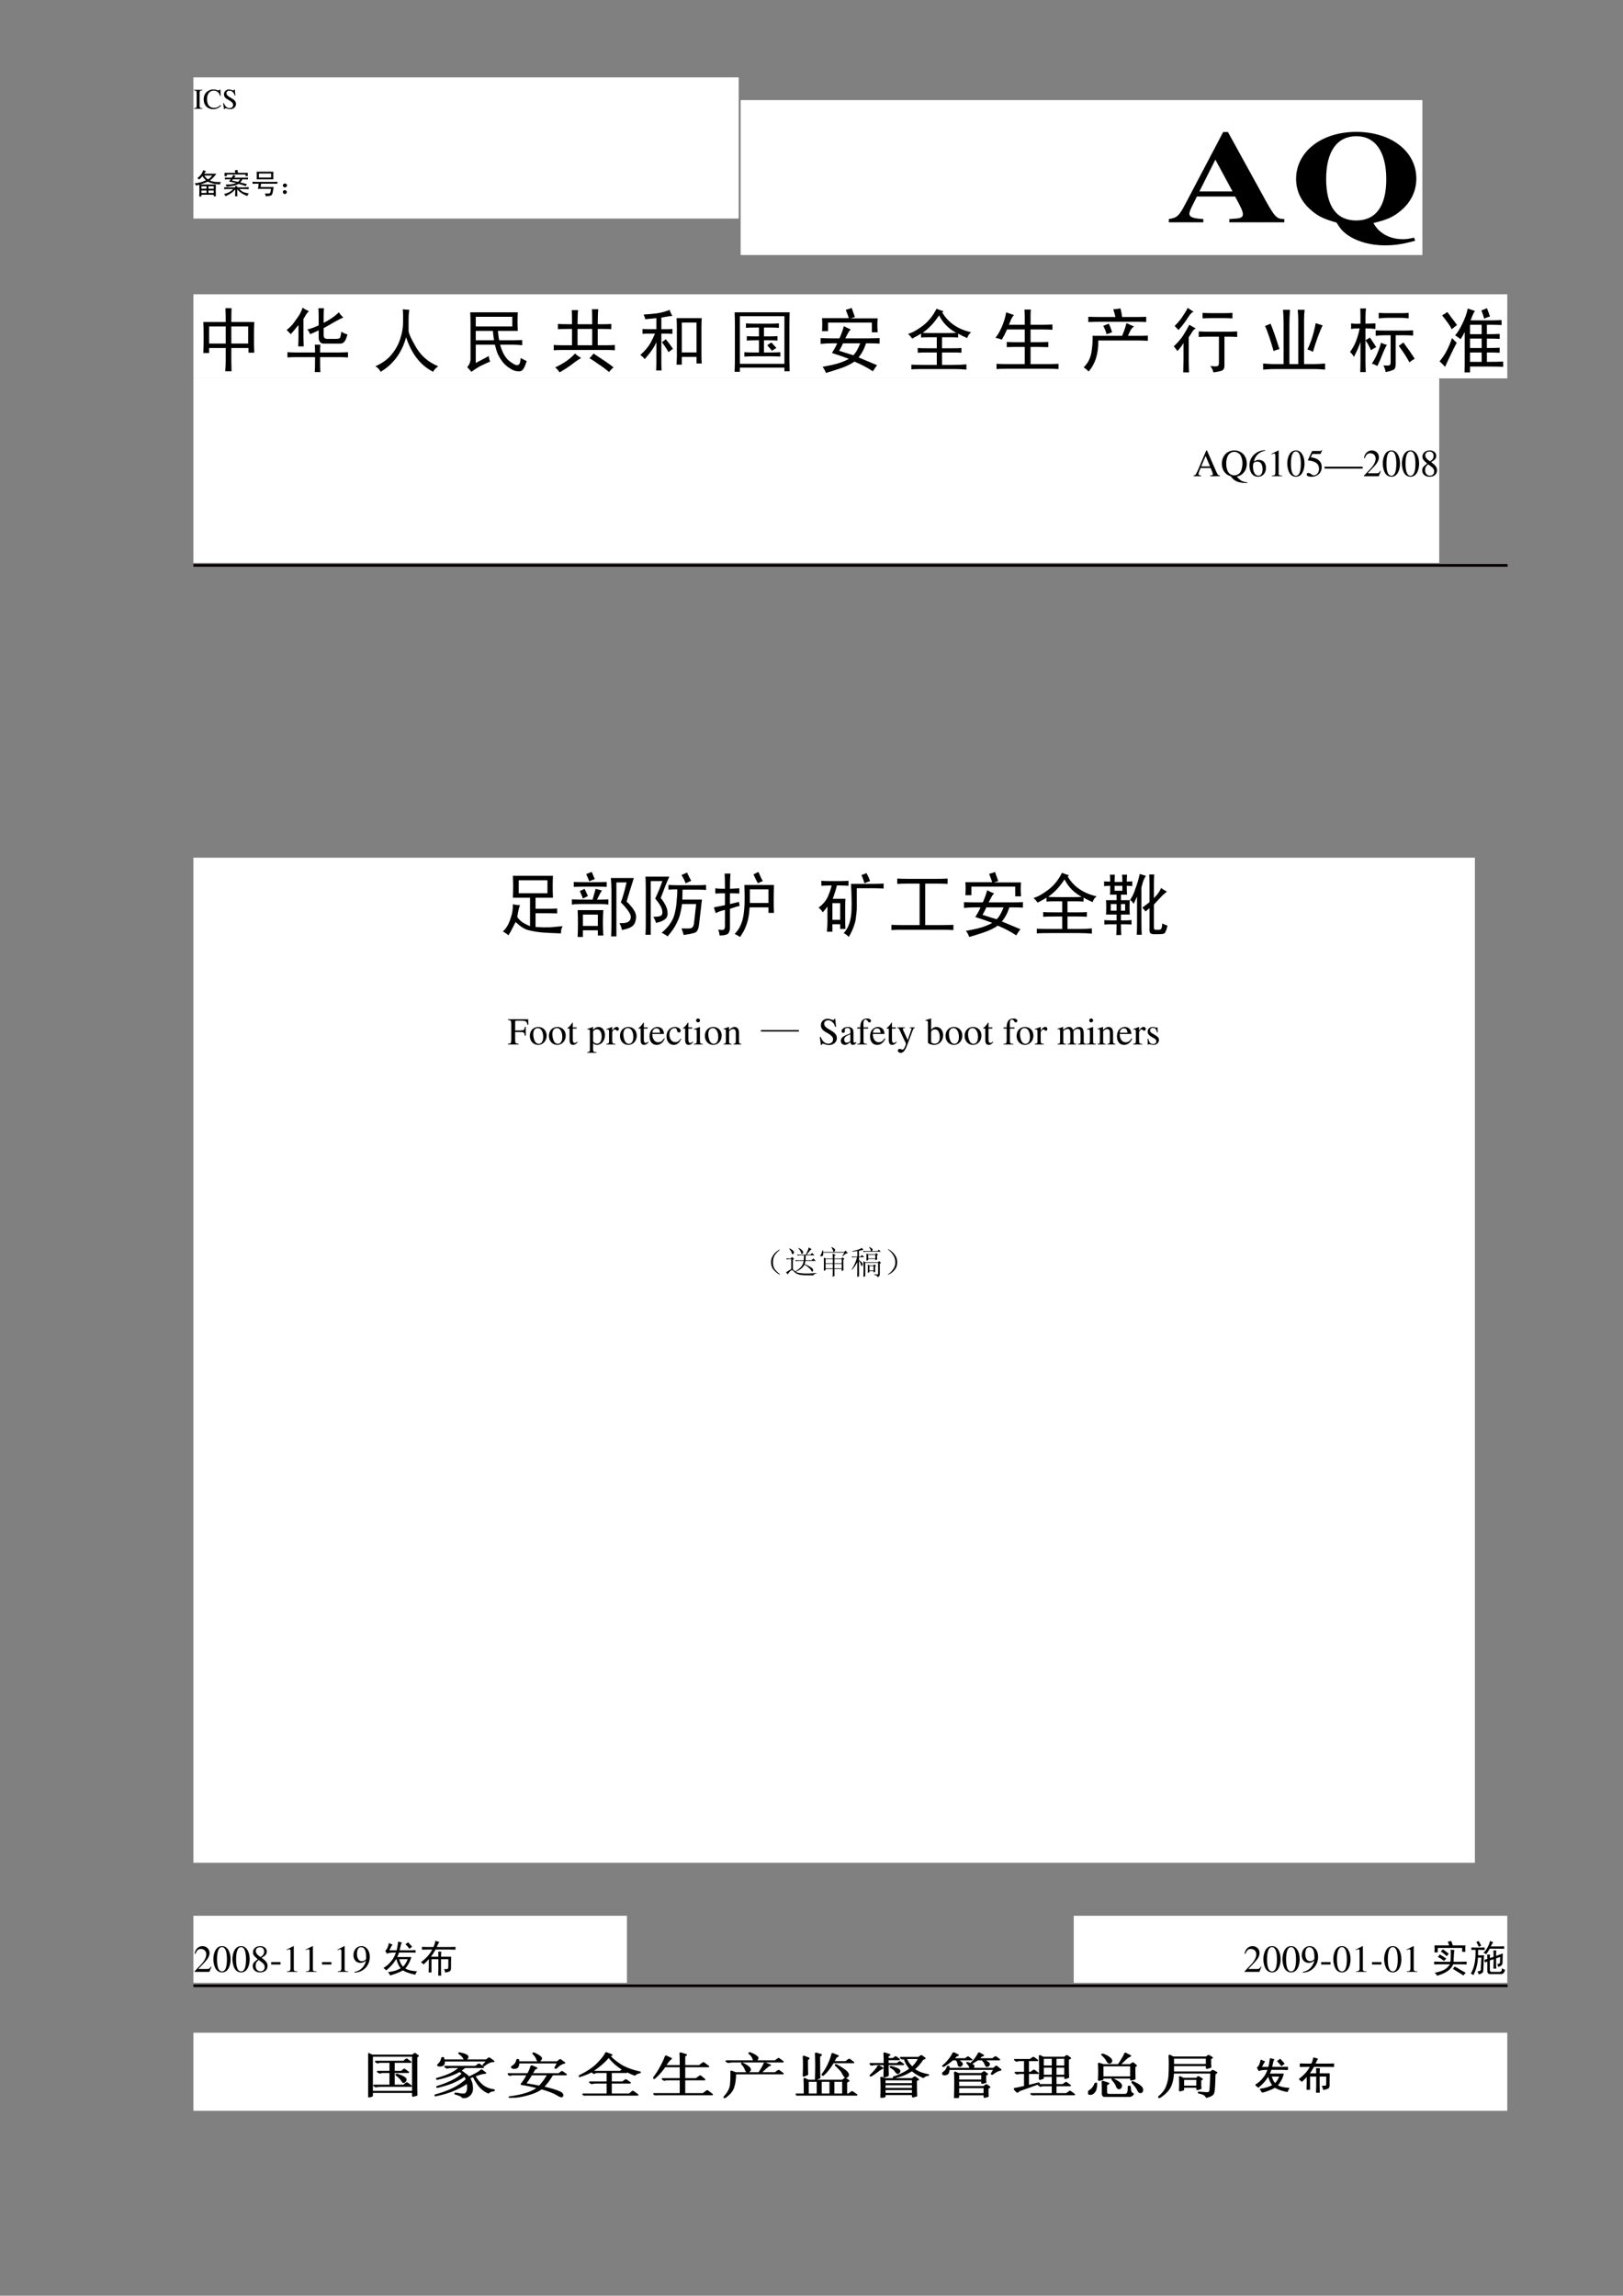<?xml version="1.0" encoding="UTF-8" standalone="no"?>
<!DOCTYPE svg PUBLIC "-//W3C//DTD SVG 1.1//EN" "http://www.w3.org/Graphics/SVG/1.1/DTD/svg11.dtd">
<svg xmlns="http://www.w3.org/2000/svg" xmlns:xlink="http://www.w3.org/1999/xlink" version="1.1" width="595.22pt" height="842pt" viewBox="0 0 595.22 842">
<rect x="0" y="0" width="595.22" height="842" fill="#808080" stroke="none"/>
<g enable-background="new">
<symbol id="font_0_1">
<path d="M -2147483500 -2147483500 Z "/>
</symbol>
<use xlink:href="#font_0_1" transform="matrix(10.02,0,0,-10.02,21517786000,-21517786000)"/>
<use xlink:href="#font_0_1" transform="matrix(10.02,0,0,-10.02,21517786000,-21517786000)"/>
<use xlink:href="#font_0_1" transform="matrix(10.02,0,0,-10.02,21517786000,-21517786000)"/>
<path transform="matrix(1,0,0,-1,0,842)" d="M 70.92 761.84 L 270.9 761.84 L 270.9 813.62 L 70.92 813.62 Z " fill="#ffffff"/>
<symbol id="font_0_2a">
<path d="M 0 0 L .297 0 L .297 .019 C .215 .021 .201 .035 .199 .109 L .199 .553 C .201 .628 .214 .64 .297 .643 L .297 .662 L 0 .662 L 0 .643 C .085 .638 .096 .628 .097 .553 L .097 .109 C .096 .033 .084 .022 0 .019 L 0 0 Z "/>
</symbol>
<symbol id="font_0_24">
<path d="M .592 .465 L .583 .69 L .562 .69 C .556 .669 .54 .657 .52 .657 C .511 .657 .496 .66 .481 .665 C .432 .682 .382 .69 .335 .69 C .253 .69 .17 .659 .108 .604 C .038 .542 0 .45 0 .34 C 0 .136 .133 0 .332 0 C .445 0 .545 .046 .605 .127 L .587 .145 C .514 .074 .447 .044 .364 .044 C .301 .044 .245 .064 .202 .102 C .147 .151 .116 .241 .116 .353 C .116 .534 .209 .65 .354 .65 C .411 .65 .463 .629 .503 .59 C .535 .558 .55 .53 .569 .465 L .592 .465 Z "/>
</symbol>
<symbol id="font_0_34">
<path d="M .405 .69 L .384 .69 C .38 .668 .369 .656 .352 .656 C .342 .656 .325 .66 .308 .668 C .271 .682 .234 .69 .201 .69 C .159 .69 .115 .673 .082 .644 C .047 .613 .029 .571 .029 .519 C .029 .439 .073 .383 .185 .324 C .257 .285 .309 .245 .334 .207 C .343 .194 .348 .173 .348 .148 C .348 .082 .298 .036 .225 .036 C .135 .036 .073 .091 .023 .213 L 0 .213 L .03 .001 L .052 .001 C .053 .02 .065 .034 .08 .034 C .091 .034 .108 .03 .127 .023 C .165 .008 .206 0 .245 0 C .361 0 .449 .079 .449 .183 C .449 .265 .394 .329 .262 .401 C .157 .458 .115 .502 .115 .557 C .115 .612 .157 .649 .219 .649 C .264 .649 .306 .63 .341 .594 C .372 .562 .386 .536 .402 .477 L .427 .477 L .405 .69 Z "/>
</symbol>
<use xlink:href="#font_0_2a" transform="matrix(10.5,0,0,-10.5,71.109,39.9)"/>
<use xlink:href="#font_0_24" transform="matrix(10.5,0,0,-10.5,74.7,40.047)"/>
<use xlink:href="#font_0_34" transform="matrix(10.5,0,0,-10.5,81.84,40.047)"/>
<use xlink:href="#font_0_1" transform="matrix(10.5,0,0,-10.5,22548577000,-22548577000)"/>
<use xlink:href="#font_0_1" transform="matrix(10.5,0,0,-10.5,22548577000,-22548577000)"/>
<symbol id="font_1_edb">
<path d="M .336 .73 C .367 .681 .409 .635 .461 .594 C .521 .63 .572 .676 .613 .73 L .336 .73 M .234 .355 L .234 .27 L .41 .27 L .41 .355 L .234 .355 M .234 .207 L .234 .121 L .41 .121 L .41 .207 L .234 .207 M .48 .355 L .48 .27 L .664 .27 L .664 .355 L .48 .355 M .48 .207 L .48 .121 L .664 .121 L .664 .207 L .48 .207 M .301 .918 C .329 .902 .362 .889 .398 .879 C .385 .868 .374 .855 .363 .84 C .353 .827 .341 .811 .328 .793 L .754 .793 C .728 .751 .695 .71 .656 .668 C .62 .629 .577 .591 .527 .555 C .587 .531 .648 .516 .711 .508 C .773 .503 .841 .501 .914 .504 C .893 .473 .883 .444 .883 .418 C .784 .426 .704 .436 .645 .449 C .585 .462 .521 .484 .453 .516 C .378 .477 .286 .444 .18 .418 L .738 .418 C .736 .368 .734 .299 .734 .211 C .734 .125 .736 .056 .738 .004 L .664 .004 L .664 .059 L .234 .059 L .234 0 L .156 0 C .161 .055 .164 .125 .164 .211 C .164 .297 .163 .363 .16 .41 C .139 .405 .102 .395 .047 .379 C .036 .405 .021 .431 0 .457 C .073 .465 .141 .477 .203 .492 C .268 .51 .331 .534 .391 .562 C .346 .604 .306 .652 .27 .707 C .238 .668 .201 .629 .156 .59 C .13 .613 .108 .63 .09 .641 C .129 .667 .167 .701 .203 .742 C .24 .786 .272 .845 .301 .918 Z "/>
</symbol>
<symbol id="font_1_1e1c">
<path d="M .324 .75 L .406 .707 C .396 .702 .378 .684 .352 .652 L .688 .652 C .74 .652 .789 .654 .836 .656 L .836 .59 C .789 .592 .725 .594 .645 .594 C .626 .56 .6 .523 .566 .484 C .645 .466 .723 .447 .801 .426 C .785 .408 .771 .384 .758 .355 C .69 .384 .608 .41 .512 .434 C .449 .402 .387 .38 .324 .367 C .264 .357 .188 .345 .094 .332 C .086 .358 .073 .384 .055 .41 C .141 .41 .211 .414 .266 .422 C .323 .43 .376 .444 .426 .465 C .355 .48 .272 .497 .176 .516 C .197 .542 .216 .568 .234 .594 L .164 .594 C .122 .594 .078 .592 .031 .59 L .031 .656 C .078 .654 .122 .652 .164 .652 L .27 .652 C .29 .684 .309 .716 .324 .75 M .309 .594 C .298 .578 .288 .564 .277 .551 C .35 .535 .421 .52 .488 .504 C .517 .527 .542 .557 .562 .594 L .309 .594 M .004 .316 C .053 .314 .105 .312 .16 .312 L .391 .312 C .391 .326 .389 .341 .387 .359 L .465 .359 C .462 .344 .461 .328 .461 .312 L .688 .312 C .758 .315 .816 .318 .863 .32 L .863 .25 C .816 .253 .758 .254 .688 .254 L .535 .254 C .577 .21 .621 .176 .668 .152 C .717 .132 .785 .113 .871 .098 C .845 .079 .827 .051 .816 .012 C .73 .043 .659 .078 .602 .117 C .544 .156 .497 .201 .461 .25 L .461 .113 C .461 .082 .462 .044 .465 0 L .387 0 C .389 .044 .391 .083 .391 .117 L .391 .242 C .346 .188 .301 .145 .254 .113 C .207 .082 .141 .046 .055 .004 C .042 .03 .023 .055 0 .078 C .07 .096 .13 .118 .18 .145 C .229 .171 .276 .207 .32 .254 L .16 .254 C .105 .254 .053 .253 .004 .25 L .004 .316 M .375 .906 C .411 .911 .443 .917 .469 .922 C .477 .883 .483 .849 .488 .82 L .832 .82 C .829 .799 .828 .78 .828 .762 C .828 .743 .829 .725 .832 .707 L .75 .707 L .75 .762 L .098 .762 L .098 .703 L .016 .703 C .018 .719 .02 .736 .02 .754 C .02 .775 .018 .797 .016 .82 L .395 .82 C .392 .849 .385 .878 .375 .906 Z "/>
</symbol>
<symbol id="font_1_9cb">
<path d="M .223 .797 L .223 .656 L .648 .656 L .648 .797 L .223 .797 M .145 .859 L .727 .859 C .724 .82 .723 .776 .723 .727 C .723 .68 .724 .635 .727 .594 L .145 .594 C .147 .628 .148 .669 .148 .719 C .148 .768 .147 .815 .145 .859 M 0 .508 C .047 .505 .096 .504 .148 .504 L .738 .504 C .785 .504 .828 .505 .867 .508 L .867 .438 C .828 .44 .785 .441 .738 .441 L .297 .441 C .292 .408 .286 .368 .281 .324 L .738 .324 C .73 .285 .724 .251 .719 .223 C .716 .194 .71 .159 .699 .117 C .691 .078 .676 .051 .652 .035 C .632 .02 .569 .008 .465 0 C .457 .034 .445 .066 .43 .098 C .5 .095 .547 .095 .57 .098 C .596 .1 .613 .113 .621 .137 C .629 .16 .637 .202 .645 .262 L .188 .262 C .201 .316 .21 .376 .215 .441 L .148 .441 C .096 .441 .047 .44 0 .438 L 0 .508 Z "/>
</symbol>
<symbol id="font_1_2d6">
<path d="M .102 .013 C .125 .026 .137 .044 .137 .068 C .139 .094 .129 .113 .105 .126 C .085 .142 .061 .143 .035 .13 C .012 .117 0 .098 0 .072 C .003 .046 .014 .026 .035 .013 C .059 0 .081 0 .102 .013 M .102 .243 C .13 .257 .145 .276 .145 .302 C .145 .331 .133 .35 .109 .361 C .086 .374 .062 .374 .039 .361 C .016 .35 .003 .332 0 .306 C 0 .283 .01 .263 .031 .247 C .052 .234 .076 .233 .102 .243 Z "/>
</symbol>
<use xlink:href="#font_1_edb" transform="matrix(10.5,0,0,-10.5,71.412,72.046)"/>
<use xlink:href="#font_1_1e1c" transform="matrix(10.5,0,0,-10.5,82.158,72.005)"/>
<use xlink:href="#font_1_9cb" transform="matrix(10.5,0,0,-10.5,92.617,72.005)"/>
<use xlink:href="#font_1_2d6" transform="matrix(10.5,0,0,-10.5,103.733,71.198)"/>
<use xlink:href="#font_0_1" transform="matrix(10.5,0,0,-10.5,22548577000,-22548577000)"/>
<path transform="matrix(1,0,0,-1,0,842)" d="M 70.92 703.22 L 552.78 703.22 L 552.78 734.06 L 70.92 734.06 Z " fill="#ffffff"/>
<symbol id="font_1_401">
<path d="M .316 .695 C .316 .76 .315 .826 .312 .891 L .398 .891 C .396 .831 .395 .766 .395 .695 L .719 .695 C .716 .643 .715 .572 .715 .48 C .715 .389 .716 .316 .719 .262 L .637 .262 L .637 .328 L .395 .328 L .395 .152 C .395 .116 .396 .065 .398 0 L .309 0 C .314 .057 .316 .108 .316 .152 L .316 .328 L .082 .328 L .082 .258 L 0 .258 C .003 .31 .004 .384 .004 .48 C .004 .577 .003 .648 0 .695 L .316 .695 M .082 .633 L .082 .391 L .316 .391 L .316 .633 L .082 .633 M .395 .633 L .395 .391 L .633 .391 L .633 .633 L .395 .633 Z "/>
</symbol>
<symbol id="font_1_922">
<path d="M .227 .91 C .25 .892 .28 .875 .316 .859 C .298 .844 .284 .827 .273 .809 C .263 .79 .251 .771 .238 .75 L .238 .496 C .238 .454 .24 .41 .242 .363 L .164 .363 C .167 .413 .168 .457 .168 .496 L .168 .664 C .152 .646 .135 .625 .117 .602 C .099 .581 .079 .559 .059 .535 C .038 .559 .018 .578 0 .594 C .036 .622 .066 .651 .09 .68 C .113 .711 .134 .74 .152 .766 C .173 .794 .189 .82 .199 .844 C .212 .87 .221 .892 .227 .91 M .449 .902 L .527 .902 C .525 .871 .523 .833 .523 .789 L .523 .695 C .56 .714 .594 .733 .625 .754 C .659 .775 .697 .805 .738 .844 C .751 .823 .772 .798 .801 .77 C .767 .757 .723 .734 .668 .703 C .616 .672 .568 .645 .523 .621 L .523 .52 C .523 .486 .54 .469 .574 .469 L .703 .469 C .734 .469 .753 .477 .758 .492 C .763 .508 .768 .534 .773 .57 C .802 .552 .831 .539 .859 .531 C .846 .482 .832 .448 .816 .43 C .803 .411 .783 .402 .754 .402 L .527 .402 C .48 .402 .456 .43 .453 .484 L .453 .59 C .401 .564 .361 .546 .332 .535 C .324 .559 .311 .581 .293 .602 C .34 .612 .393 .632 .453 .66 L .453 .781 C .453 .831 .452 .871 .449 .902 M .012 .281 C .051 .279 .091 .277 .133 .277 L .402 .277 C .402 .322 .401 .358 .398 .387 L .477 .387 C .474 .363 .473 .327 .473 .277 L .738 .277 C .775 .277 .818 .279 .867 .281 L .867 .207 C .82 .21 .779 .211 .742 .211 L .473 .211 C .473 .104 .474 .034 .477 0 L .398 0 C .401 .036 .402 .107 .402 .211 L .129 .211 C .09 .211 .051 .21 .012 .207 L .012 .281 Z "/>
</symbol>
<symbol id="font_1_48e">
<path d="M .074 0 C .056 .036 .031 .062 0 .078 C .099 .122 .176 .178 .23 .246 C .288 .316 .328 .391 .352 .469 C .378 .549 .391 .624 .391 .691 C .393 .759 .392 .823 .387 .883 C .41 .88 .441 .878 .48 .875 C .473 .846 .469 .799 .469 .734 C .469 .672 .469 .62 .469 .578 C .471 .539 .508 .46 .578 .34 C .651 .22 .754 .133 .887 .078 C .848 .049 .824 .023 .816 0 C .639 .089 .512 .251 .434 .488 C .374 .27 .254 .107 .074 0 Z "/>
</symbol>
<symbol id="font_1_21e5">
<path d="M .715 .84 C .712 .793 .711 .751 .711 .715 C .711 .678 .712 .633 .715 .578 L .434 .578 C .439 .518 .445 .474 .453 .445 L .652 .445 C .686 .445 .728 .447 .777 .449 L .777 .375 C .73 .38 .689 .383 .652 .383 L .465 .383 C .493 .279 .535 .203 .59 .156 C .647 .112 .686 .091 .707 .094 C .728 .096 .741 .109 .746 .133 C .751 .156 .754 .177 .754 .195 C .777 .182 .806 .168 .84 .152 C .824 .098 .807 .059 .789 .035 C .773 .012 .747 .003 .711 .008 C .674 .01 .635 .026 .594 .055 C .552 .083 .52 .113 .496 .145 C .473 .176 .452 .21 .434 .246 C .418 .285 .404 .331 .391 .383 L .121 .383 L .121 .125 C .186 .159 .247 .191 .305 .223 C .307 .194 .314 .168 .324 .145 C .27 .121 .219 .098 .172 .074 C .128 .048 .09 .023 .059 0 C .04 .023 .021 .046 0 .066 C .034 .103 .049 .146 .047 .195 L .047 .672 C .047 .729 .046 .785 .043 .84 L .715 .84 M .121 .578 L .121 .445 L .379 .445 C .371 .495 .366 .539 .363 .578 L .121 .578 M .121 .777 L .121 .641 L .637 .641 L .637 .777 L .121 .777 Z "/>
</symbol>
<symbol id="font_1_745">
<path d="M .301 .266 C .327 .242 .355 .221 .387 .203 C .35 .182 .303 .15 .246 .105 C .189 .064 .134 .029 .082 0 C .064 .029 .043 .052 .02 .07 C .072 .094 .121 .121 .168 .152 C .215 .184 .259 .221 .301 .266 M .504 .199 C .525 .22 .544 .242 .562 .266 C .591 .247 .634 .219 .691 .18 C .749 .143 .799 .107 .844 .07 C .82 .052 .799 .03 .781 .004 C .74 .04 .693 .076 .641 .109 C .591 .146 .546 .176 .504 .199 M .336 .613 L .336 .383 L .543 .383 L .543 .613 L .336 .613 M .059 .684 C .09 .681 .137 .68 .199 .68 L .258 .68 C .258 .784 .257 .85 .254 .879 L .344 .879 C .339 .85 .336 .784 .336 .68 L .543 .68 C .543 .786 .542 .857 .539 .891 L .629 .891 C .624 .857 .621 .786 .621 .68 L .699 .68 C .743 .68 .781 .681 .812 .684 L .812 .609 C .781 .612 .743 .613 .699 .613 L .621 .613 L .621 .383 L .75 .383 C .797 .383 .835 .384 .863 .387 L .863 .312 C .837 .315 .801 .316 .754 .316 L .113 .316 C .066 .316 .029 .315 0 .312 L 0 .387 C .029 .384 .066 .383 .113 .383 L .258 .383 L .258 .613 L .191 .613 C .132 .613 .087 .612 .059 .609 L .059 .684 Z "/>
</symbol>
<symbol id="font_1_a60">
<path d="M .414 .855 C .422 .827 .435 .798 .453 .77 C .419 .767 .367 .759 .297 .746 L .297 .582 L .355 .582 C .392 .582 .424 .583 .453 .586 L .453 .516 C .424 .518 .393 .52 .359 .52 L .297 .52 L .297 .129 C .297 .074 .298 .031 .301 0 L .223 0 C .225 .031 .227 .074 .227 .129 L .227 .398 C .193 .323 .138 .243 .062 .16 C .049 .178 .029 .198 0 .219 C .062 .273 .109 .328 .141 .383 C .172 .44 .194 .486 .207 .52 L .145 .52 C .087 .52 .049 .518 .031 .516 L .031 .586 C .052 .583 .09 .582 .145 .582 L .227 .582 L .227 .738 C .18 .733 .128 .728 .07 .723 C .065 .746 .057 .768 .047 .789 C .099 .792 .159 .797 .227 .805 C .297 .815 .359 .832 .414 .855 M .461 .305 C .438 .289 .417 .273 .398 .258 C .372 .305 .341 .352 .305 .398 C .32 .409 .339 .423 .359 .441 C .396 .397 .43 .352 .461 .305 M .512 .738 L .867 .738 C .865 .691 .863 .646 .863 .602 L .863 .211 C .863 .167 .865 .129 .867 .098 L .793 .098 L .793 .191 L .586 .191 L .586 .082 L .512 .082 C .514 .147 .516 .186 .516 .199 L .516 .602 C .516 .646 .514 .691 .512 .738 M .586 .676 L .586 .254 L .793 .254 L .793 .676 L .586 .676 Z "/>
</symbol>
<symbol id="font_1_cd1">
<path d="M .461 .375 C .482 .391 .501 .404 .52 .414 C .53 .404 .553 .378 .59 .336 C .566 .323 .546 .31 .527 .297 C .52 .307 .497 .333 .461 .375 M .16 .684 C .199 .681 .242 .68 .289 .68 L .504 .68 C .543 .68 .583 .681 .625 .684 L .625 .621 C .586 .624 .546 .625 .504 .625 L .414 .625 L .414 .5 L .48 .5 C .525 .5 .566 .501 .605 .504 L .605 .441 C .566 .444 .525 .445 .48 .445 L .414 .445 L .414 .273 L .516 .273 C .56 .273 .603 .275 .645 .277 L .645 .215 C .605 .217 .562 .219 .516 .219 L .262 .219 C .22 .219 .178 .217 .137 .215 L .137 .277 C .178 .275 .22 .273 .262 .273 L .344 .273 L .344 .445 L .293 .445 C .249 .445 .208 .444 .172 .441 L .172 .504 C .208 .501 .249 .5 .293 .5 L .344 .5 L .344 .625 L .289 .625 C .242 .625 .199 .624 .16 .621 L .16 .684 M .074 .785 L .074 .113 L .703 .113 L .703 .785 L .074 .785 M 0 .84 L .777 .84 C .775 .777 .773 .708 .773 .633 L .773 .234 C .773 .156 .775 .081 .777 .008 L .703 .008 L .703 .059 L .074 .059 L .074 0 L 0 0 C .003 .078 .004 .158 .004 .238 L .004 .633 C .004 .706 .003 .775 0 .84 Z "/>
</symbol>
<symbol id="font_1_115d">
<path d="M .328 .66 C .362 .642 .395 .626 .426 .613 C .413 .603 .401 .589 .391 .57 C .383 .555 .368 .527 .348 .488 L .672 .488 C .729 .488 .783 .49 .832 .492 L .832 .414 C .78 .417 .728 .418 .676 .418 L .641 .418 C .615 .337 .579 .271 .535 .219 C .616 .185 .703 .148 .797 .109 C .776 .083 .757 .055 .738 .023 C .658 .076 .57 .121 .477 .16 C .427 .124 .359 .091 .273 .062 C .188 .034 .121 .013 .074 0 C .064 .031 .048 .06 .027 .086 C .116 .102 .191 .118 .254 .137 C .316 .158 .365 .178 .398 .199 C .331 .225 .251 .253 .16 .281 C .194 .336 .219 .382 .234 .418 L .152 .418 C .105 .418 .055 .415 0 .41 L 0 .492 C .055 .49 .104 .488 .148 .488 L .266 .488 C .292 .546 .312 .603 .328 .66 M .316 .418 C .303 .387 .285 .352 .262 .312 C .355 .284 .422 .263 .461 .25 C .495 .281 .527 .337 .559 .418 L .316 .418 M .398 .773 C .385 .812 .371 .852 .355 .891 C .387 .898 .414 .908 .438 .918 C .451 .884 .466 .841 .484 .789 C .466 .784 .445 .777 .422 .77 L .805 .77 C .802 .733 .801 .703 .801 .68 C .801 .656 .802 .621 .805 .574 L .723 .574 L .723 .711 L .105 .711 L .105 .59 L .02 .59 C .022 .624 .023 .655 .023 .684 C .023 .712 .022 .742 .02 .773 L .398 .773 Z "/>
</symbol>
<symbol id="font_1_73c">
<path d="M .402 .859 C .434 .846 .466 .835 .5 .824 L .484 .805 C .57 .661 .706 .569 .891 .527 C .862 .504 .844 .477 .836 .445 C .786 .466 .743 .487 .707 .508 L .707 .453 C .678 .456 .634 .457 .574 .457 L .48 .457 L .48 .301 L .629 .301 C .681 .301 .723 .302 .754 .305 L .754 .238 C .723 .241 .681 .242 .629 .242 L .48 .242 L .48 .066 L .633 .066 C .711 .066 .775 .069 .824 .074 L .824 0 C .777 .005 .716 .008 .641 .008 L .227 .008 C .143 .008 .083 .007 .047 .004 L .047 .07 C .083 .068 .143 .066 .227 .066 L .406 .066 L .406 .242 L .305 .242 C .219 .242 .163 .241 .137 .238 L .137 .305 C .163 .302 .217 .301 .301 .301 L .406 .301 L .406 .457 L .332 .457 C .257 .457 .207 .456 .184 .453 L .184 .508 C .16 .492 .118 .469 .059 .438 C .04 .464 .021 .486 0 .504 C .06 .52 .13 .559 .211 .621 C .292 .684 .355 .763 .402 .859 M .438 .766 C .37 .661 .293 .579 .207 .52 C .236 .517 .279 .516 .336 .516 L .562 .516 C .615 .516 .654 .517 .68 .52 C .573 .577 .492 .659 .438 .766 Z "/>
</symbol>
<symbol id="font_1_2af3">
<path d="M .152 .801 L .262 .762 C .246 .746 .232 .724 .219 .695 C .208 .669 .199 .646 .191 .625 L .414 .625 L .414 .742 C .414 .776 .413 .809 .41 .84 L .5 .84 C .497 .811 .496 .779 .496 .742 L .496 .625 L .664 .625 C .706 .625 .753 .626 .805 .629 L .805 .555 C .755 .557 .708 .559 .664 .559 L .496 .559 L .496 .379 L .613 .379 C .65 .379 .694 .38 .746 .383 L .746 .309 C .697 .311 .652 .312 .613 .312 L .496 .312 L .496 .07 L .75 .07 C .792 .07 .839 .072 .891 .074 L .891 0 C .841 .003 .794 .004 .75 .004 L .148 .004 C .104 .004 .06 .003 .016 0 L .016 .074 C .062 .072 .107 .07 .148 .07 L .414 .07 L .414 .312 L .273 .312 C .237 .312 .199 .311 .16 .309 L .16 .383 C .199 .38 .237 .379 .273 .379 L .414 .379 L .414 .559 L .164 .559 C .138 .501 .113 .453 .09 .414 C .061 .427 .031 .436 0 .441 C .026 .47 .055 .518 .086 .586 C .117 .654 .139 .725 .152 .801 Z "/>
</symbol>
<symbol id="font_1_47b">
<path d="M .418 .879 C .454 .882 .488 .885 .52 .891 C .53 .852 .538 .811 .543 .77 L .75 .77 C .797 .77 .841 .771 .883 .773 L .883 .699 C .841 .702 .796 .703 .746 .703 L .25 .703 C .182 .703 .121 .702 .066 .699 L .066 .773 C .124 .771 .185 .77 .25 .77 L .449 .77 C .441 .803 .431 .84 .418 .879 M .277 .645 C .303 .655 .329 .665 .355 .676 C .374 .637 .389 .596 .402 .555 C .376 .544 .35 .535 .324 .527 C .311 .572 .296 .611 .277 .645 M .605 .684 C .637 .668 .672 .652 .711 .637 C .69 .621 .673 .602 .66 .578 C .65 .555 .638 .53 .625 .504 L .781 .504 C .826 .504 .867 .505 .906 .508 L .906 .434 C .867 .436 .828 .438 .789 .438 L .207 .438 C .21 .253 .164 .107 .07 0 C .052 .021 .029 .04 0 .059 C .062 .118 .1 .195 .113 .289 C .126 .385 .13 .457 .125 .504 L .543 .504 C .572 .572 .592 .632 .605 .684 Z "/>
</symbol>
<symbol id="font_1_3e20">
<path d="M .406 .84 C .448 .837 .496 .836 .551 .836 L .695 .836 C .74 .836 .784 .837 .828 .84 L .828 .762 C .784 .764 .738 .766 .691 .766 L .551 .766 C .496 .766 .448 .764 .406 .762 L .406 .84 M .352 .578 C .396 .576 .441 .574 .488 .574 L .762 .574 C .809 .574 .853 .576 .895 .578 L .895 .5 C .853 .503 .81 .504 .766 .504 L .715 .504 L .715 .09 C .715 .059 .704 .038 .684 .027 C .663 .017 .621 .008 .559 0 C .553 .029 .539 .059 .516 .09 C .56 .085 .59 .083 .605 .086 C .624 .086 .634 .099 .637 .125 L .637 .504 L .488 .504 C .439 .504 .393 .503 .352 .5 L .352 .578 M .195 .91 C .219 .895 .247 .876 .281 .855 C .26 .853 .233 .826 .199 .773 C .168 .721 .124 .663 .066 .598 C .048 .618 .03 .638 .012 .656 C .053 .695 .09 .738 .121 .785 C .155 .835 .18 .876 .195 .91 M .219 .672 C .245 .656 .275 .639 .309 .621 C .288 .608 .271 .591 .258 .57 C .247 .549 .232 .525 .211 .496 L .211 .152 C .211 .118 .212 .068 .215 0 L .133 0 C .135 .076 .137 .133 .137 .172 L .137 .414 C .116 .378 .087 .34 .051 .301 C .033 .327 .016 .349 0 .367 C .057 .422 .102 .474 .133 .523 C .167 .576 .195 .625 .219 .672 Z "/>
</symbol>
<symbol id="font_1_3ee">
<path d="M .027 .617 C .051 .625 .077 .635 .105 .648 C .139 .568 .181 .448 .23 .289 C .204 .284 .177 .275 .148 .262 C .104 .415 .064 .534 .027 .617 M .742 .656 C .771 .646 .803 .635 .84 .625 C .796 .534 .75 .409 .703 .25 C .677 .266 .651 .277 .625 .285 C .674 .382 .714 .505 .742 .656 M .289 .66 C .289 .715 .286 .776 .281 .844 L .379 .844 C .374 .771 .371 .708 .371 .656 L .371 .078 L .496 .078 L .496 .703 C .496 .745 .493 .792 .488 .844 L .586 .844 C .581 .802 .578 .758 .578 .711 L .578 .078 L .723 .078 C .764 .078 .815 .081 .875 .086 L .875 0 C .815 .005 .766 .008 .727 .008 L .156 .008 C .117 .008 .065 .005 0 0 L 0 .086 C .065 .081 .116 .078 .152 .078 L .289 .078 L .289 .66 Z "/>
</symbol>
<symbol id="font_1_1ddb">
<path d="M .016 .688 C .055 .682 .099 .681 .148 .684 L .148 .777 C .148 .819 .147 .859 .145 .898 L .227 .898 C .221 .862 .219 .822 .219 .777 L .219 .684 C .26 .684 .307 .685 .359 .688 L .359 .609 C .307 .615 .26 .617 .219 .617 L .219 .449 C .242 .462 .263 .475 .281 .488 C .31 .447 .34 .401 .371 .352 C .342 .339 .318 .324 .297 .309 C .276 .358 .25 .405 .219 .449 L .219 .164 C .219 .109 .22 .055 .223 0 L .145 0 C .147 .057 .148 .112 .148 .164 L .148 .426 C .125 .355 .094 .285 .055 .215 C .042 .241 .023 .264 0 .285 C .034 .327 .062 .378 .086 .438 C .109 .5 .126 .56 .137 .617 C .092 .617 .052 .615 .016 .609 L .016 .688 M .406 .836 C .443 .833 .483 .832 .527 .832 L .719 .832 C .758 .832 .794 .833 .828 .836 L .828 .758 C .794 .763 .758 .766 .719 .766 L .527 .766 C .486 .766 .445 .763 .406 .758 L .406 .836 M .363 .59 C .397 .587 .44 .586 .492 .586 L .77 .586 C .811 .586 .852 .587 .891 .59 L .891 .516 C .852 .518 .811 .52 .77 .52 L .645 .52 L .645 .113 C .645 .066 .633 .039 .609 .031 C .589 .021 .553 .01 .504 0 C .499 .031 .488 .062 .473 .094 C .514 .091 .542 .091 .555 .094 C .568 .099 .574 .115 .574 .141 L .574 .52 L .492 .52 C .438 .52 .395 .517 .363 .512 L .363 .59 M .438 .414 C .466 .401 .495 .391 .523 .383 C .51 .37 .49 .328 .461 .258 C .435 .19 .41 .133 .387 .086 C .363 .099 .337 .111 .309 .121 C .34 .165 .366 .214 .387 .266 C .41 .32 .427 .37 .438 .414 M .688 .371 C .711 .384 .733 .4 .754 .418 C .816 .335 .87 .258 .914 .188 C .888 .174 .863 .158 .84 .137 C .796 .217 .745 .296 .688 .371 Z "/>
</symbol>
<symbol id="font_1_79a">
<path d="M .035 .805 C .059 .818 .083 .833 .109 .852 C .122 .836 .142 .81 .168 .773 C .197 .737 .223 .702 .246 .668 C .215 .645 .19 .625 .172 .609 C .151 .654 .105 .719 .035 .805 M .176 .484 C .197 .461 .219 .439 .242 .418 C .214 .366 .184 .306 .152 .238 C .121 .173 .096 .12 .078 .078 C .049 .109 .023 .135 0 .156 C .039 .203 .072 .251 .098 .301 C .124 .35 .15 .411 .176 .484 M .297 .469 C .273 .487 .247 .505 .219 .523 C .25 .555 .284 .608 .32 .684 C .359 .762 .385 .835 .398 .902 C .432 .889 .466 .878 .5 .867 C .484 .849 .464 .805 .438 .734 L .715 .734 C .772 .734 .826 .736 .875 .738 L .875 .668 C .823 .671 .77 .672 .715 .672 L .668 .672 L .668 .539 C .741 .539 .801 .54 .848 .543 L .848 .473 C .801 .475 .741 .477 .668 .477 L .668 .344 C .743 .344 .803 .345 .848 .348 L .848 .277 C .803 .28 .743 .281 .668 .281 L .668 .148 C .775 .148 .852 .15 .898 .152 L .898 .078 C .852 .081 .798 .082 .738 .082 L .43 .082 L .43 0 L .352 0 C .354 .047 .355 .113 .355 .199 L .355 .57 C .34 .539 .32 .505 .297 .469 M .59 .875 C .616 .883 .642 .893 .668 .906 C .686 .862 .701 .823 .711 .789 C .682 .781 .655 .771 .629 .758 C .621 .792 .608 .831 .59 .875 M .43 .672 L .43 .539 L .594 .539 L .594 .672 L .43 .672 M .43 .477 L .43 .344 L .594 .344 L .594 .477 L .43 .477 M .43 .281 L .43 .148 L .594 .148 L .594 .281 L .43 .281 Z "/>
</symbol>
<use xlink:href="#font_1_401" transform="matrix(25.98,0,0,-25.98,74.573,136.171)"/>
<use xlink:href="#font_1_922" transform="matrix(25.98,0,0,-25.98,105.102,136.475)"/>
<use xlink:href="#font_1_48e" transform="matrix(25.98,0,0,-25.98,137.66,136.374)"/>
<use xlink:href="#font_1_21e5" transform="matrix(25.98,0,0,-25.98,171.334,136.374)"/>
<use xlink:href="#font_1_745" transform="matrix(25.98,0,0,-25.98,203.081,136.577)"/>
<use xlink:href="#font_1_a60" transform="matrix(25.98,0,0,-25.98,234.827,135.866)"/>
<use xlink:href="#font_1_cd1" transform="matrix(25.98,0,0,-25.98,269.415,136.374)"/>
<use xlink:href="#font_1_115d" transform="matrix(25.98,0,0,-25.98,300.958,136.78)"/>
<use xlink:href="#font_1_73c" transform="matrix(25.98,0,0,-25.98,333.009,135.562)"/>
<use xlink:href="#font_1_2af3" transform="matrix(25.98,0,0,-25.98,365.06,135.359)"/>
<use xlink:href="#font_1_47b" transform="matrix(25.98,0,0,-25.98,397.415,136.272)"/>
<use xlink:href="#font_1_3e20" transform="matrix(25.98,0,0,-25.98,430.48,136.577)"/>
<use xlink:href="#font_1_3ee" transform="matrix(25.98,0,0,-25.98,463.241,135.562)"/>
<use xlink:href="#font_1_1ddb" transform="matrix(25.98,0,0,-25.98,495.089,136.475)"/>
<use xlink:href="#font_1_79a" transform="matrix(25.98,0,0,-25.98,527.952,136.577)"/>
<path transform="matrix(1,0,0,-1,0,842)" d="M 271.68 748.52 L 521.64 748.52 L 521.64 805.22 L 271.68 805.22 Z " fill="#ffffff"/>
<path transform="matrix(1,0,0,-1,0,842)" d="M 271.62 748.52 L 521.64 748.52 L 521.64 805.22 L 271.62 805.22 Z " fill="#ffffff"/>
<symbol id="font_2_22">
<path d="M .68 .025 C .636 .025 .625 .039 .571 .164 L .348 .69 L .32 .69 L .098 .142 C .06 .048 .048 .034 0 .025 L 0 0 L .203 0 L .203 .025 C .143 .029 .121 .04 .121 .066 C .121 .079 .128 .103 .15 .157 L .165 .197 L .39 .197 C .424 .118 .436 .083 .436 .061 C .436 .039 .423 .03 .388 .028 C .383 .027 .37 .026 .356 .025 L .356 0 L .68 0 L .68 .025 M .18 .236 L .274 .479 L .375 .236 L .18 .236 Z "/>
</symbol>
<symbol id="font_2_32">
<path d="M .695 .059 C .661 .049 .648 .047 .628 .047 C .581 .047 .536 .065 .502 .099 C .483 .118 .473 .133 .455 .17 C .536 .196 .571 .216 .614 .262 C .675 .327 .708 .413 .708 .51 C .708 .718 .56 .867 .354 .867 C .149 .867 0 .715 0 .507 C 0 .415 .031 .332 .089 .268 C .13 .222 .162 .202 .238 .174 C .259 .13 .271 .111 .294 .088 C .35 .032 .434 0 .522 0 C .583 0 .627 .009 .701 .035 L .695 .059 M .355 .834 C .467 .834 .531 .714 .531 .505 C .531 .3 .47 .19 .354 .19 C .238 .19 .177 .299 .177 .507 C .177 .717 .241 .834 .355 .834 Z "/>
</symbol>
<use xlink:href="#font_2_22" transform="matrix(62.283,0,0,-48,428.661,81.54)"/>
<use xlink:href="#font_2_32" transform="matrix(62.283,0,0,-48,475.33,89.988)"/>
<path transform="matrix(1,0,0,-1,0,842)" d="M 70.92 635.54 L 527.82 635.54 L 527.82 703.28 L 70.92 703.28 Z " fill="#ffffff"/>
<symbol id="font_0_22">
<path d="M .691 .019 C .646 .022 .636 .032 .601 .106 L .352 .674 L .332 .674 L .124 .183 C .06 .037 .048 .021 0 .019 L 0 0 L .198 0 L .198 .019 C .15 .019 .13 .031 .13 .06 C .13 .072 .133 .086 .138 .099 L .184 .216 L .446 .216 L .487 .12 C .499 .093 .506 .067 .506 .053 C .506 .028 .489 .02 .436 .019 L .436 0 L .691 0 L .691 .019 M .201 .257 L .316 .532 L .432 .257 L .201 .257 Z "/>
</symbol>
<symbol id="font_0_32">
<path d="M .667 .019 C .553 .022 .473 .066 .392 .171 C .46 .184 .496 .201 .542 .241 C .616 .307 .654 .398 .654 .509 C .654 .71 .518 .854 .327 .854 C .136 .854 0 .71 0 .507 C 0 .409 .03 .327 .089 .263 C .128 .221 .16 .201 .231 .177 L .278 .122 C .346 .042 .467 0 .627 0 C .638 0 .651 0 .661 .001 L .667 .001 L .667 .019 M .33 .818 C .373 .818 .419 .799 .454 .768 C .508 .72 .54 .624 .54 .511 C .54 .412 .511 .31 .471 .264 C .434 .223 .382 .2 .327 .2 C .279 .2 .235 .217 .198 .249 C .146 .296 .114 .395 .114 .513 C .114 .61 .143 .707 .184 .753 C .225 .797 .272 .818 .33 .818 Z "/>
</symbol>
<symbol id="font_0_17">
<path d="M .412 .698 C .298 .688 .24 .669 .167 .618 C .059 .541 0 .427 0 .293 C 0 .206 .027 .118 .07 .068 C .108 .024 .162 0 .224 0 C .348 0 .434 .095 .434 .233 C .434 .362 .362 .442 .245 .442 C .201 .442 .181 .435 .118 .397 C .145 .548 .257 .656 .414 .682 L .412 .698 M .208 .396 C .295 .396 .344 .324 .344 .199 C .344 .089 .305 .028 .235 .028 C .147 .028 .093 .122 .093 .277 C .093 .328 .101 .356 .121 .371 C .142 .387 .173 .396 .208 .396 Z "/>
</symbol>
<symbol id="font_0_12">
<path d="M .007 0 L .283 0 L .283 .015 C .206 .015 .189 .026 .188 .074 L .188 .674 L .18 .676 L 0 .585 L 0 .571 C .039 .586 .063 .593 .072 .593 C .093 .593 .102 .578 .102 .546 L .102 .093 C .1 .03 .083 .016 .007 .015 L .007 0 Z "/>
</symbol>
<symbol id="font_0_11">
<path d="M .23 .69 C .175 .69 .133 .674 .096 .638 C .038 .582 0 .467 0 .35 C 0 .24 .033 .124 .08 .068 C .117 .024 .168 0 .226 0 C .277 0 .32 .017 .356 .052 C .414 .107 .452 .223 .452 .344 C .452 .549 .361 .69 .23 .69 M .227 .664 C .311 .664 .356 .551 .356 .342 C .356 .133 .312 .026 .226 .026 C .14 .026 .096 .133 .096 .341 C .096 .554 .141 .664 .227 .664 Z "/>
</symbol>
<symbol id="font_0_16">
<path d="M .149 .597 L .345 .597 C .362 .597 .365 .598 .368 .606 L .406 .695 L .397 .702 C .382 .682 .373 .676 .351 .676 L .142 .676 L .033 .439 C .032 .437 .032 .436 .032 .434 C .032 .428 .036 .426 .044 .426 C .076 .426 .115 .419 .157 .406 C .272 .369 .324 .308 .324 .208 C .324 .112 .264 .037 .185 .037 C .165 .037 .149 .044 .119 .066 C .087 .09 .065 .099 .042 .099 C .014 .099 0 .087 0 .062 C 0 .024 .046 0 .122 0 C .205 0 .277 .027 .328 .078 C .373 .123 .394 .18 .394 .256 C .394 .328 .375 .374 .326 .424 C .282 .468 .225 .491 .107 .512 L .149 .597 Z "/>
</symbol>
<symbol id="font_0_89">
<path d="M 0 .049 L 0 0 L 1 0 L 1 .049 L 0 .049 Z "/>
</symbol>
<symbol id="font_0_13">
<path d="M .445 .137 L .432 .142 C .395 .084 .384 .077 .337 .076 L .098 .076 L .266 .252 C .355 .345 .394 .421 .394 .499 C .394 .599 .313 .676 .209 .676 C .154 .676 .102 .654 .065 .614 C .033 .58 .018 .548 .001 .477 L .022 .472 C .062 .57 .097 .602 .167 .602 C .252 .602 .308 .545 .308 .461 C .308 .382 .262 .29 .178 .201 L 0 .012 L 0 0 L .39 0 L .445 .137 Z "/>
</symbol>
<symbol id="font_0_19">
<path d="M .234 .385 C .334 .439 .368 .48 .368 .548 C .368 .631 .297 .69 .196 .69 C .087 .69 .006 .623 .006 .532 C .006 .467 .025 .438 .13 .346 C .021 .263 0 .234 0 .165 C 0 .067 .078 0 .192 0 C .312 0 .389 .066 .389 .169 C .389 .246 .355 .294 .234 .385 M .216 .282 C .289 .23 .313 .194 .313 .138 C .313 .073 .268 .028 .203 .028 C .127 .028 .076 .086 .076 .172 C .076 .237 .097 .278 .156 .326 L .216 .282 M .205 .403 C .116 .461 .08 .507 .08 .563 C .08 .621 .125 .662 .188 .662 C .256 .662 .299 .618 .299 .549 C .299 .488 .273 .448 .205 .403 Z "/>
</symbol>
<use xlink:href="#font_0_22" transform="matrix(13.98,0,0,-13.98,437.73,174.66)"/>
<use xlink:href="#font_0_32" transform="matrix(13.98,0,0,-13.98,448.107,177.148)"/>
<use xlink:href="#font_0_17" transform="matrix(13.98,0,0,-13.98,458.219,174.855)"/>
<use xlink:href="#font_0_12" transform="matrix(13.98,0,0,-13.98,466.303,174.66)"/>
<use xlink:href="#font_0_11" transform="matrix(13.98,0,0,-13.98,472.095,174.855)"/>
<use xlink:href="#font_0_16" transform="matrix(13.98,0,0,-13.98,479.215,174.855)"/>
<use xlink:href="#font_0_89" transform="matrix(13.98,0,0,-13.98,485.776,171.85)"/>
<use xlink:href="#font_0_13" transform="matrix(13.98,0,0,-13.98,500.194,174.66)"/>
<use xlink:href="#font_0_11" transform="matrix(13.98,0,0,-13.98,507.118,174.855)"/>
<use xlink:href="#font_0_11" transform="matrix(13.98,0,0,-13.98,514.126,174.855)"/>
<use xlink:href="#font_0_19" transform="matrix(13.98,0,0,-13.98,521.582,174.855)"/>
<path transform="matrix(1,0,0,-1,0,842)" d="M 70.92 158.78 L 540.9 158.78 L 540.9 527.42 L 70.92 527.42 Z " fill="#ffffff"/>
<symbol id="font_1_4387">
<path d="M .141 .438 C .177 .43 .211 .426 .242 .426 C .229 .4 .216 .344 .203 .258 C .219 .234 .24 .212 .266 .191 C .294 .171 .333 .15 .383 .129 L .383 .531 L .141 .531 C .143 .583 .145 .637 .145 .691 C .145 .746 .143 .796 .141 .84 L .707 .84 C .704 .796 .703 .746 .703 .691 C .703 .637 .704 .583 .707 .531 L .461 .531 L .461 .375 L .648 .375 C .68 .375 .719 .376 .766 .379 L .766 .309 C .721 .311 .684 .312 .652 .312 L .461 .312 L .461 .117 C .539 .112 .608 .111 .668 .113 C .728 .118 .786 .124 .844 .129 C .836 .116 .829 .1 .824 .082 C .822 .066 .82 .048 .82 .027 C .727 .03 .643 .034 .57 .039 C .5 .044 .434 .055 .371 .07 C .311 .083 .247 .122 .18 .188 C .164 .156 .148 .126 .133 .098 C .12 .069 .102 .036 .078 0 C .055 .021 .029 .039 0 .055 C .029 .081 .052 .111 .07 .145 C .089 .181 .104 .221 .117 .266 C .133 .31 .141 .367 .141 .438 M .223 .777 L .223 .594 L .629 .594 L .629 .777 L .223 .777 Z "/>
</symbol>
<symbol id="font_1_46bc">
<path d="M .875 .832 C .831 .694 .797 .583 .773 .5 C .818 .458 .853 .417 .879 .375 C .905 .333 .913 .289 .902 .242 C .895 .198 .875 .165 .844 .145 C .815 .126 .77 .111 .707 .098 C .704 .124 .693 .156 .672 .195 C .734 .193 .776 .199 .797 .215 C .82 .23 .832 .251 .832 .277 C .835 .303 .819 .339 .785 .383 C .751 .427 .72 .462 .691 .488 C .712 .538 .74 .632 .773 .77 L .629 .77 L .629 .008 L .555 .008 C .557 .062 .559 .12 .559 .18 L .559 .656 C .559 .714 .556 .772 .551 .832 L .875 .832 M .027 .777 C .061 .775 .139 .773 .262 .773 C .384 .773 .461 .775 .492 .777 L .492 .707 C .461 .71 .384 .711 .262 .711 C .142 .711 .064 .71 .027 .707 L .027 .777 M .203 .887 C .224 .897 .25 .908 .281 .918 C .302 .868 .316 .835 .324 .816 C .296 .809 .27 .798 .246 .785 C .241 .801 .227 .835 .203 .887 M .227 .578 C .201 .565 .177 .553 .156 .543 C .151 .559 .137 .594 .113 .648 C .134 .659 .156 .669 .18 .68 C .188 .661 .203 .628 .227 .578 M .336 .68 C .365 .672 .395 .664 .426 .656 C .413 .641 .389 .598 .355 .527 C .434 .527 .487 .529 .516 .531 L .516 .457 C .487 .462 .452 .465 .41 .465 L .117 .465 C .07 .465 .031 .462 0 .457 L 0 .531 C .031 .529 .129 .527 .293 .527 C .314 .6 .328 .651 .336 .68 M .082 .379 L .445 .379 C .44 .322 .438 .263 .438 .203 C .438 .143 .44 .082 .445 .02 L .367 .02 L .367 .094 L .156 .094 L .156 0 L .082 0 C .085 .065 .086 .128 .086 .188 C .086 .25 .085 .314 .082 .379 M .156 .316 L .156 .156 L .367 .156 L .367 .316 L .156 .316 Z "/>
</symbol>
<symbol id="font_1_4c06">
<path d="M .137 .535 C .176 .616 .21 .698 .238 .781 L .074 .781 L .074 .023 L 0 .023 C .003 .078 .004 .13 .004 .18 L .004 .668 C .004 .723 .003 .781 0 .844 L .336 .844 C .315 .797 .294 .747 .273 .695 C .255 .646 .236 .595 .215 .543 C .249 .501 .273 .462 .289 .426 C .305 .392 .312 .357 .312 .32 C .312 .286 .298 .259 .27 .238 C .241 .217 .201 .202 .148 .191 C .141 .22 .128 .249 .109 .277 C .159 .277 .193 .281 .211 .289 C .232 .299 .241 .319 .238 .348 C .236 .379 .225 .409 .207 .438 C .189 .469 .165 .501 .137 .535 M .797 .52 C .792 .48 .786 .435 .781 .383 L .754 .156 C .746 .094 .725 .059 .691 .051 C .66 .04 .609 .03 .539 .02 C .531 .051 .521 .082 .508 .113 C .562 .111 .604 .111 .633 .113 C .661 .118 .678 .141 .684 .18 L .715 .457 L .516 .457 C .508 .402 .499 .354 .488 .312 C .478 .271 .46 .225 .434 .176 C .41 .126 .37 .068 .312 0 C .284 .023 .255 .04 .227 .051 C .281 .095 .324 .142 .355 .191 C .387 .241 .408 .293 .418 .348 C .431 .405 .439 .461 .441 .516 C .447 .57 .449 .62 .449 .664 C .405 .664 .363 .663 .324 .66 L .324 .727 C .374 .724 .414 .723 .445 .723 L .746 .723 C .777 .723 .814 .724 .855 .727 L .855 .656 C .816 .659 .78 .66 .746 .66 L .523 .66 L .52 .52 L .797 .52 M .645 .785 C .632 .78 .605 .768 .566 .75 C .551 .792 .531 .831 .508 .867 C .534 .878 .56 .889 .586 .902 C .609 .853 .629 .814 .645 .785 Z "/>
</symbol>
<symbol id="font_1_1878">
<path d="M .559 .883 C .582 .896 .605 .908 .629 .918 C .655 .855 .676 .812 .691 .789 C .668 .781 .645 .771 .621 .758 C .608 .779 .587 .82 .559 .883 M .508 .672 L .508 .48 L .77 .48 L .77 .672 L .508 .672 M .43 .734 L .848 .734 C .845 .654 .844 .579 .844 .512 C .844 .444 .845 .387 .848 .34 L .77 .34 L .77 .418 L .504 .418 C .499 .327 .487 .254 .469 .199 C .451 .145 .434 .104 .418 .078 C .402 .052 .387 .026 .371 0 C .34 .018 .314 .033 .293 .043 C .322 .072 .345 .103 .363 .137 C .382 .173 .396 .211 .406 .25 C .417 .289 .424 .345 .43 .418 C .435 .491 .435 .596 .43 .734 M .02 .688 C .056 .682 .102 .68 .156 .68 C .156 .763 .155 .835 .152 .895 L .234 .895 C .229 .84 .227 .768 .227 .68 C .26 .682 .305 .685 .359 .688 L .359 .613 C .305 .616 .26 .617 .227 .617 L .227 .465 C .24 .467 .283 .478 .355 .496 C .355 .488 .358 .469 .363 .438 C .342 .435 .297 .422 .227 .398 L .227 .133 C .227 .096 .219 .069 .203 .051 C .19 .033 .15 .022 .082 .02 C .077 .051 .07 .079 .062 .105 C .115 .095 .143 .098 .148 .113 L .156 .141 L .156 .383 C .094 .367 .051 .352 .027 .336 C .017 .362 .008 .389 0 .418 C .036 .426 .089 .436 .156 .449 L .156 .617 C .104 .617 .059 .616 .02 .613 L .02 .688 Z "/>
</symbol>
<symbol id="font_1_3">
<path d="M -2147483500 -2147483500 Z "/>
</symbol>
<symbol id="font_1_2dd3">
<path d="M .195 .477 L .195 .242 L .305 .242 L .305 .477 L .195 .477 M .039 .793 C .081 .79 .118 .789 .152 .789 L .305 .789 C .336 .789 .375 .79 .422 .793 L .422 .723 C .378 .725 .339 .727 .305 .727 L .258 .727 C .245 .669 .225 .607 .199 .539 L .379 .539 C .376 .495 .375 .456 .375 .422 L .375 .246 C .375 .21 .376 .165 .379 .113 L .305 .113 L .305 .18 L .195 .18 L .195 .074 L .117 .074 C .122 .126 .125 .171 .125 .207 L .125 .43 C .107 .404 .085 .376 .059 .348 C .043 .374 .023 .396 0 .414 C .062 .461 .107 .514 .133 .574 C .159 .637 .176 .688 .184 .727 C .129 .727 .081 .725 .039 .723 L .039 .793 M .605 .875 C .632 .883 .655 .892 .676 .902 C .697 .863 .714 .826 .727 .789 C .698 .781 .672 .771 .648 .758 C .635 .799 .621 .839 .605 .875 M .426 0 C .408 .021 .384 .039 .355 .055 C .389 .091 .415 .137 .434 .191 C .452 .249 .462 .311 .465 .379 C .467 .447 .467 .504 .465 .551 C .465 .6 .462 .667 .457 .75 L .781 .75 C .81 .75 .855 .751 .918 .754 L .918 .684 C .876 .686 .831 .688 .781 .688 L .539 .688 L .539 .395 C .536 .355 .533 .316 .527 .277 C .525 .241 .514 .198 .496 .148 C .48 .102 .457 .052 .426 0 Z "/>
</symbol>
<symbol id="font_1_13b9">
<path d="M .082 .727 C .129 .724 .185 .723 .25 .723 L .629 .723 C .689 .723 .743 .724 .793 .727 L .793 .652 C .743 .655 .689 .656 .629 .656 L .477 .656 L .477 .07 L .719 .07 C .776 .07 .828 .072 .875 .074 L .875 0 C .828 .003 .777 .004 .723 .004 L .141 .004 C .086 .004 .039 .003 0 0 L 0 .074 C .042 .072 .09 .07 .145 .07 L .398 .07 L .398 .656 L .25 .656 C .185 .656 .129 .655 .082 .652 L .082 .727 Z "/>
</symbol>
<symbol id="font_1_4d48">
<path d="M .504 .863 C .53 .853 .559 .844 .59 .836 C .574 .812 .561 .786 .551 .758 C .543 .732 .535 .703 .527 .672 L .527 .184 C .527 .105 .529 .046 .531 .004 L .461 .004 C .464 .048 .465 .108 .465 .184 L .465 .543 C .454 .52 .439 .486 .418 .441 C .402 .465 .385 .483 .367 .496 C .38 .514 .393 .536 .406 .562 C .419 .589 .431 .618 .441 .652 C .454 .686 .466 .721 .477 .758 C .487 .794 .496 .829 .504 .863 M .637 .855 L .707 .855 C .704 .814 .703 .766 .703 .711 L .703 .52 C .732 .551 .753 .576 .766 .594 C .779 .612 .792 .635 .805 .664 C .828 .646 .855 .629 .887 .613 C .853 .587 .823 .56 .797 .531 C .771 .503 .74 .469 .703 .43 L .703 .117 C .701 .089 .708 .074 .727 .074 C .745 .074 .762 .074 .777 .074 C .793 .074 .803 .081 .809 .094 C .816 .107 .82 .13 .82 .164 C .844 .151 .868 .141 .895 .133 C .879 .062 .862 .025 .844 .02 C .826 .014 .802 .012 .773 .012 C .745 .012 .72 .012 .699 .012 C .681 .012 .665 .017 .652 .027 C .642 .038 .638 .064 .641 .105 L .641 .379 C .62 .363 .602 .348 .586 .332 C .573 .35 .557 .368 .539 .387 C .557 .4 .573 .411 .586 .422 C .602 .432 .62 .447 .641 .465 L .641 .711 C .641 .771 .639 .819 .637 .855 M .148 .695 L .148 .625 L .258 .625 L .258 .695 L .148 .695 M .094 .438 L .094 .344 L .176 .344 L .176 .438 L .094 .438 M .238 .438 L .238 .344 L .297 .344 L .297 .438 L .238 .438 M 0 .758 C .031 .755 .06 .754 .086 .754 C .086 .783 .085 .815 .082 .852 L .152 .852 C .15 .82 .148 .786 .148 .75 L .258 .75 C .258 .786 .257 .82 .254 .852 L .324 .852 C .322 .828 .32 .796 .32 .754 C .339 .754 .365 .755 .398 .758 L .398 .691 C .37 .694 .344 .695 .32 .695 C .32 .646 .322 .604 .324 .57 L .238 .57 L .238 .492 L .363 .492 C .361 .458 .359 .424 .359 .391 C .359 .359 .361 .326 .363 .289 L .238 .289 L .238 .207 L .289 .207 C .32 .207 .353 .208 .387 .211 L .387 .148 C .353 .151 .322 .152 .293 .152 L .238 .152 L .238 .121 C .238 .082 .24 .042 .242 0 L .172 0 C .174 .034 .176 .074 .176 .121 L .176 .152 L .105 .152 C .072 .152 .038 .151 .004 .148 L .004 .211 C .04 .208 .076 .207 .109 .207 L .176 .207 L .176 .289 L .027 .289 C .03 .328 .031 .365 .031 .398 C .031 .432 .03 .464 .027 .492 L .176 .492 L .176 .57 L .082 .57 C .085 .599 .086 .62 .086 .633 C .086 .648 .086 .669 .086 .695 C .062 .695 .034 .694 0 .691 L 0 .758 Z "/>
</symbol>
<use xlink:href="#font_1_4387" transform="matrix(25.98,0,0,-25.98,184.43,343.051)"/>
<use xlink:href="#font_1_46bc" transform="matrix(25.98,0,0,-25.98,209.717,343.66)"/>
<use xlink:href="#font_1_4c06" transform="matrix(25.98,0,0,-25.98,236.731,343.457)"/>
<use xlink:href="#font_1_1878" transform="matrix(25.98,0,0,-25.98,261.815,343.66)"/>
<use xlink:href="#font_1_3" transform="matrix(25.98,0,0,-25.98,55791620000,-55791620000)"/>
<use xlink:href="#font_1_2dd3" transform="matrix(25.98,0,0,-25.98,300.213,343.66)"/>
<use xlink:href="#font_1_13b9" transform="matrix(25.98,0,0,-25.98,326.921,341.123)"/>
<use xlink:href="#font_1_115d" transform="matrix(25.98,0,0,-25.98,353.529,343.66)"/>
<use xlink:href="#font_1_73c" transform="matrix(25.98,0,0,-25.98,379.019,342.442)"/>
<use xlink:href="#font_1_4d48" transform="matrix(25.98,0,0,-25.98,404.916,342.949)"/>
<use xlink:href="#font_1_3" transform="matrix(25.98,0,0,-25.98,55791620000,-55791620000)"/>
<symbol id="font_0_27">
<path d="M .467 .231 L .467 .463 L .444 .463 C .433 .384 .416 .37 .334 .368 L .189 .368 L .189 .59 C .19 .62 .193 .623 .221 .624 L .357 .624 C .473 .622 .493 .608 .509 .519 L .534 .519 L .531 .662 L 0 .662 L 0 .643 C .073 .638 .085 .625 .087 .553 L .087 .12 C .086 .035 .076 .024 0 .019 L 0 0 L .28 0 L .28 .019 C .204 .022 .19 .036 .189 .109 L .189 .327 L .334 .327 C .416 .326 .432 .312 .444 .231 L .467 .231 Z "/>
</symbol>
<symbol id="font_0_50">
<path d="M .221 .47 C .09 .47 0 .374 0 .236 C 0 .1 .093 0 .219 0 C .345 0 .441 .105 .441 .244 C .441 .376 .349 .47 .221 .47 M .208 .442 C .292 .442 .351 .346 .351 .209 C .351 .095 .306 .028 .231 .028 C .192 .028 .155 .052 .134 .092 C .106 .144 .09 .214 .09 .285 C .09 .38 .136 .442 .208 .442 Z "/>
</symbol>
<symbol id="font_0_55">
<path d="M .242 .46 L .141 .46 L .141 .576 C .141 .586 .139 .589 .134 .589 C .076 .505 .046 .471 .017 .454 C .006 .447 0 .441 0 .435 C 0 .432 .001 .43 .004 .428 L .057 .428 L .057 .127 C .057 .043 .087 0 .146 0 C .195 0 .233 .024 .266 .076 L .253 .087 C .231 .061 .215 .052 .193 .052 C .156 .052 .141 .079 .141 .142 L .141 .428 L .242 .428 L .242 .46 Z "/>
</symbol>
<symbol id="font_0_51">
<path d="M 0 0 L .242 0 L .242 .018 C .167 .019 .155 .029 .154 .093 L .154 .25 C .19 .217 .213 .207 .255 .207 C .374 .207 .465 .319 .465 .464 C .465 .588 .395 .677 .298 .677 C .242 .677 .198 .653 .154 .598 L .154 .675 L .148 .677 C .094 .656 .059 .643 .004 .626 L .004 .61 C .013 .611 .019 .611 .029 .611 C .063 .611 .07 .601 .07 .554 L .07 .086 C .07 .033 .059 .023 0 .017 L 0 0 M .154 .551 C .154 .581 .21 .617 .256 .617 C .33 .617 .379 .541 .379 .424 C .379 .314 .33 .239 .258 .239 C .211 .239 .154 .275 .154 .305 L .154 .551 Z "/>
</symbol>
<symbol id="font_0_53">
<path d="M 0 0 L .24 0 L .24 .015 C .173 .017 .157 .031 .155 .09 L .155 .315 C .155 .347 .197 .397 .225 .397 C .231 .397 .24 .392 .251 .382 C .266 .367 .278 .362 .291 .362 C .315 .362 .33 .379 .33 .407 C .33 .44 .309 .46 .275 .46 C .233 .46 .205 .438 .155 .366 L .155 .458 L .15 .46 C .094 .438 .058 .424 .002 .406 L .002 .39 C .016 .393 .025 .394 .037 .394 C .062 .394 .071 .378 .071 .334 L .071 .084 C .069 .032 .063 .026 0 .015 L 0 0 Z "/>
</symbol>
<symbol id="font_0_46">
<path d="M .383 .174 C .335 .098 .292 .069 .228 .069 C .171 .069 .128 .098 .099 .155 C .081 .193 .074 .225 .072 .287 L .38 .287 C .372 .352 .362 .381 .337 .413 C .307 .449 .261 .47 .209 .47 C .159 .47 .112 .452 .074 .418 C .027 .377 0 .306 0 .224 C 0 .086 .072 0 .187 0 C .282 0 .357 .059 .399 .167 L .383 .174 M .074 .319 C .085 .397 .119 .434 .18 .434 C .241 .434 .265 .406 .278 .319 L .074 .319 Z "/>
</symbol>
<symbol id="font_0_44">
<path d="M .373 .166 C .325 .096 .289 .072 .232 .072 C .14 .072 .077 .152 .077 .267 C .077 .371 .132 .441 .213 .441 C .249 .441 .262 .431 .272 .393 L .278 .371 C .286 .342 .304 .325 .326 .325 C .352 .325 .373 .344 .373 .367 C .373 .423 .303 .47 .219 .47 C .17 .47 .119 .45 .078 .414 C .028 .37 0 .302 0 .222 C 0 .093 .079 0 .19 0 C .235 0 .275 .016 .311 .047 C .338 .07 .357 .098 .387 .157 L .373 .166 Z "/>
</symbol>
<symbol id="font_0_4a">
<path d="M 0 0 L .237 0 L .237 .015 C .171 .02 .164 .029 .163 .102 L .163 .457 L .159 .46 L .004 .405 L .004 .39 L .012 .391 C .024 .393 .036 .394 .046 .394 C .07 .394 .079 .378 .079 .334 L .079 .102 C .077 .028 .068 .018 0 .015 L 0 0 M .112 .683 C .085 .683 .062 .66 .062 .632 C .062 .603 .084 .581 .112 .581 C .142 .581 .164 .603 .164 .632 C .164 .661 .141 .683 .112 .683 Z "/>
</symbol>
<symbol id="font_0_4f">
<path d="M .002 0 L .214 0 L .214 .015 C .164 .018 .148 .031 .148 .067 L .148 .348 C .196 .393 .218 .405 .251 .405 C .3 .405 .324 .374 .324 .308 L .324 .099 C .322 .034 .31 .018 .261 .015 L .261 0 L .469 0 L .469 .015 C .42 .02 .409 .032 .408 .081 L .408 .31 C .408 .404 .364 .46 .29 .46 C .244 .46 .213 .443 .145 .379 L .145 .458 L .138 .46 C .086 .441 .052 .43 0 .415 L 0 .398 C .007 .401 .016 .402 .027 .402 C .055 .402 .064 .387 .064 .338 L .064 .09 C .063 .031 .052 .018 .002 .015 L .002 0 Z "/>
</symbol>
<use xlink:href="#font_0_27" transform="matrix(13.98,0,0,-13.98,186.288,383.1)"/>
<use xlink:href="#font_0_50" transform="matrix(13.98,0,0,-13.98,194.311,383.24)"/>
<use xlink:href="#font_0_50" transform="matrix(13.98,0,0,-13.98,201.313,383.24)"/>
<use xlink:href="#font_0_55" transform="matrix(13.98,0,0,-13.98,208.092,383.24)"/>
<use xlink:href="#font_0_1" transform="matrix(13.98,0,0,-13.98,30021819000,-30021819000)"/>
<use xlink:href="#font_0_51" transform="matrix(13.98,0,0,-13.98,215.359,386.133)"/>
<use xlink:href="#font_0_53" transform="matrix(13.98,0,0,-13.98,222.362,383.1)"/>
<use xlink:href="#font_0_50" transform="matrix(13.98,0,0,-13.98,227.365,383.24)"/>
<use xlink:href="#font_0_55" transform="matrix(13.98,0,0,-13.98,234.144,383.24)"/>
<use xlink:href="#font_0_46" transform="matrix(13.98,0,0,-13.98,238.211,383.24)"/>
<use xlink:href="#font_0_44" transform="matrix(13.98,0,0,-13.98,244.431,383.24)"/>
<use xlink:href="#font_0_55" transform="matrix(13.98,0,0,-13.98,250.482,383.24)"/>
<use xlink:href="#font_0_4a" transform="matrix(13.98,0,0,-13.98,254.423,383.1)"/>
<use xlink:href="#font_0_50" transform="matrix(13.98,0,0,-13.98,258.504,383.24)"/>
<use xlink:href="#font_0_4f" transform="matrix(13.98,0,0,-13.98,265.325,383.1)"/>
<use xlink:href="#font_0_1" transform="matrix(13.98,0,0,-13.98,30021819000,-30021819000)"/>
<symbol id="font_3_fc">
<path d="M 0 .039 L 0 0 L .996 0 L .996 .039 L 0 .039 Z "/>
</symbol>
<use xlink:href="#font_3_fc" transform="matrix(13.98,0,0,-13.98,279.06,378.349)"/>
<symbol id="font_0_42">
<path d="M .405 .076 C .388 .062 .376 .057 .361 .057 C .338 .057 .331 .071 .331 .115 L .331 .31 C .331 .362 .326 .391 .311 .415 C .289 .451 .246 .47 .187 .47 C .093 .47 .019 .421 .019 .358 C .019 .335 .038 .315 .062 .315 C .086 .315 .107 .335 .107 .357 C .107 .361 .106 .366 .105 .373 C .103 .382 .102 .39 .102 .397 C .102 .424 .134 .446 .174 .446 C .223 .446 .25 .417 .25 .363 L .25 .302 C .097 .241 .079 .232 .036 .194 C .014 .174 0 .14 0 .107 C 0 .044 .044 0 .105 0 C .149 0 .19 .021 .251 .073 C .256 .02 .274 0 .315 0 C .349 0 .37 .012 .405 .05 L .405 .076 M .25 .133 C .25 .103 .245 .092 .224 .08 C .199 .066 .172 .058 .151 .058 C .116 .058 .088 .092 .088 .135 L .088 .139 C .089 .199 .133 .237 .25 .278 L .25 .133 Z "/>
</symbol>
<symbol id="font_0_47">
<path d="M .289 .45 L .166 .45 L .166 .566 C .166 .625 .185 .655 .223 .655 C .245 .655 .258 .645 .276 .616 C .292 .59 .304 .58 .321 .58 C .345 .58 .363 .598 .363 .621 C .363 .657 .319 .683 .259 .683 C .196 .683 .144 .656 .118 .611 C .092 .566 .084 .53 .083 .45 L .001 .45 L .001 .418 L .083 .418 L .083 .104 C .081 .029 .071 .018 0 .015 L 0 0 L .26 0 L .26 .015 C .178 .018 .167 .029 .167 .104 L .167 .418 L .289 .418 L .289 .45 Z "/>
</symbol>
<symbol id="font_0_5a">
<path d="M .461 .668 L .326 .668 L .326 .653 C .358 .653 .374 .644 .374 .628 C .374 .624 .373 .618 .37 .611 L .273 .335 L .158 .588 C .152 .602 .148 .616 .148 .626 C .148 .644 .163 .651 .206 .653 L .206 .668 L 0 .668 L 0 .654 C .026 .65 .043 .639 .051 .622 L .165 .376 C .177 .349 .178 .348 .183 .338 C .211 .288 .227 .251 .227 .236 C .227 .22 .204 .159 .187 .128 C .172 .103 .151 .084 .137 .084 C .131 .084 .122 .086 .111 .091 C .093 .098 .075 .102 .059 .102 C .035 .102 .016 .083 .016 .058 C .016 .025 .047 0 .09 0 C .158 0 .204 .055 .259 .2 L .413 .608 C .426 .64 .437 .65 .461 .653 L .461 .668 Z "/>
</symbol>
<symbol id="font_0_43">
<path d="M .15 .691 L .145 .693 C .104 .679 .077 .67 .029 .657 L 0 .649 L 0 .633 C .006 .634 .009 .634 .017 .634 C .057 .634 .066 .625 .066 .583 L .066 .064 C .066 .033 .15 0 .231 0 C .363 0 .465 .11 .465 .253 C .465 .377 .389 .47 .289 .47 C .228 .47 .17 .435 .15 .385 L .15 .691 M .15 .332 C .15 .371 .197 .407 .249 .407 C .277 .407 .302 .397 .323 .378 C .355 .347 .377 .279 .377 .207 C .377 .096 .329 .032 .247 .032 C .195 .032 .15 .054 .15 .08 L .15 .332 Z "/>
</symbol>
<symbol id="font_0_4e">
<path d="M 0 0 L .222 0 L .222 .015 C .171 .016 .155 .027 .154 .067 L .154 .349 C .154 .351 .162 .361 .169 .368 C .194 .391 .237 .408 .272 .408 C .316 .408 .338 .373 .338 .303 L .338 .086 C .336 .029 .326 .018 .27 .015 L .27 0 L .494 0 L .494 .015 C .438 .015 .424 .031 .422 .095 L .422 .347 C .452 .39 .484 .408 .531 .408 C .588 .408 .606 .381 .606 .298 L .606 .087 C .604 .028 .598 .021 .54 .015 L .54 0 L .759 0 L .759 .015 L .733 .017 C .701 .022 .69 .037 .69 .076 L .69 .282 C .69 .4 .651 .46 .574 .46 C .516 .46 .465 .434 .411 .376 C .393 .433 .359 .46 .305 .46 C .26 .46 .233 .447 .15 .383 L .15 .458 L .143 .46 C .09 .441 .056 .43 .003 .415 L .003 .398 C .015 .401 .024 .402 .035 .402 C .061 .402 .07 .386 .07 .338 L .07 .085 C .068 .029 .055 .015 0 .015 L 0 0 Z "/>
</symbol>
<symbol id="font_0_54">
<path d="M .264 .324 L .26 .461 L .249 .461 C .244 .453 .239 .45 .233 .45 C .227 .45 .217 .452 .206 .457 C .183 .465 .16 .47 .136 .47 C .057 .47 0 .418 0 .346 C 0 .29 .032 .25 .117 .202 L .175 .169 C .21 .149 .227 .125 .227 .094 C .227 .05 .195 .022 .144 .022 C .075 .022 .04 .06 .017 .162 L .001 .162 L .001 .006 L .014 .006 C .021 .016 .025 .018 .037 .018 C .048 .018 .06 .016 .083 .01 C .11 .004 .136 0 .156 0 C .234 0 .297 .058 .297 .128 C .297 .178 .273 .211 .213 .247 L .105 .311 C .077 .328 .062 .352 .062 .379 C .062 .42 .093 .447 .139 .447 C .196 .447 .226 .414 .249 .324 L .264 .324 Z "/>
</symbol>
<use xlink:href="#font_0_1" transform="matrix(13.98,0,0,-13.98,30021819000,-30021819000)"/>
<use xlink:href="#font_0_34" transform="matrix(13.98,0,0,-13.98,300.647,383.295)"/>
<use xlink:href="#font_0_42" transform="matrix(13.98,0,0,-13.98,308.365,383.24)"/>
<use xlink:href="#font_0_47" transform="matrix(13.98,0,0,-13.98,314.35,383.1)"/>
<use xlink:href="#font_0_46" transform="matrix(13.98,0,0,-13.98,319.091,383.24)"/>
<use xlink:href="#font_0_55" transform="matrix(13.98,0,0,-13.98,325.146,383.24)"/>
<use xlink:href="#font_0_5a" transform="matrix(13.98,0,0,-13.98,329.061,386.147)"/>
<use xlink:href="#font_0_1" transform="matrix(13.98,0,0,-13.98,30021819000,-30021819000)"/>
<use xlink:href="#font_0_43" transform="matrix(13.98,0,0,-13.98,339.393,383.24)"/>
<use xlink:href="#font_0_50" transform="matrix(13.98,0,0,-13.98,346.761,383.24)"/>
<use xlink:href="#font_0_50" transform="matrix(13.98,0,0,-13.98,353.767,383.24)"/>
<use xlink:href="#font_0_55" transform="matrix(13.98,0,0,-13.98,360.548,383.24)"/>
<use xlink:href="#font_0_1" transform="matrix(13.98,0,0,-13.98,30021819000,-30021819000)"/>
<use xlink:href="#font_0_47" transform="matrix(13.98,0,0,-13.98,368.028,383.1)"/>
<use xlink:href="#font_0_50" transform="matrix(13.98,0,0,-13.98,372.824,383.24)"/>
<use xlink:href="#font_0_53" transform="matrix(13.98,0,0,-13.98,379.494,383.1)"/>
<use xlink:href="#font_0_1" transform="matrix(13.98,0,0,-13.98,30021819000,-30021819000)"/>
<use xlink:href="#font_0_4e" transform="matrix(13.98,0,0,-13.98,387.798,383.1)"/>
<use xlink:href="#font_0_4a" transform="matrix(13.98,0,0,-13.98,398.601,383.1)"/>
<use xlink:href="#font_0_4f" transform="matrix(13.98,0,0,-13.98,402.502,383.1)"/>
<use xlink:href="#font_0_46" transform="matrix(13.98,0,0,-13.98,409.634,383.24)"/>
<use xlink:href="#font_0_53" transform="matrix(13.98,0,0,-13.98,415.576,383.1)"/>
<use xlink:href="#font_0_54" transform="matrix(13.98,0,0,-13.98,420.89,383.24)"/>
<use xlink:href="#font_0_1" transform="matrix(13.98,0,0,-13.98,30021819000,-30021819000)"/>
<symbol id="font_3_3">
<path d="M -2147483500 -2147483500 Z "/>
</symbol>
<use xlink:href="#font_3_3" transform="matrix(13.98,0,0,-13.98,30021819000,-30021819000)"/>
<symbol id="font_3_2c4">
<path d="M .279 .005 C .273 -0 .249 .012 .204 .04 C .16 .072 .117 .112 .076 .161 C .036 .211 .013 .276 .005 .357 C -0 .438 .017 .509 .056 .572 C .095 .637 .141 .688 .193 .724 C .247 .763 .275 .779 .275 .771 C .277 .766 .26 .747 .224 .716 C .187 .688 .151 .646 .115 .591 C .081 .536 .064 .466 .064 .38 C .064 .294 .081 .227 .115 .177 C .148 .13 .185 .091 .224 .06 C .266 .029 .284 .01 .279 .005 Z "/>
</symbol>
<symbol id="font_3_45d5">
<path d="M .375 .828 C .422 .781 .449 .74 .457 .703 C .465 .669 .477 .654 .492 .656 C .51 .661 .521 .674 .523 .695 C .529 .719 .517 .743 .488 .77 C .462 .796 .427 .819 .383 .84 L .375 .828 M .695 .855 C .693 .835 .685 .809 .672 .777 C .661 .746 .639 .698 .605 .633 L .332 .633 L .363 .602 C .387 .609 .413 .613 .441 .613 L .551 .613 C .551 .579 .548 .529 .543 .461 L .277 .461 L .309 .43 C .332 .438 .358 .441 .387 .441 L .539 .441 C .529 .316 .443 .21 .281 .121 L .293 .109 C .428 .164 .52 .237 .566 .328 C .608 .305 .648 .276 .688 .242 C .729 .208 .757 .177 .77 .148 C .783 .12 .797 .109 .812 .117 C .828 .128 .833 .145 .828 .168 C .826 .194 .802 .221 .758 .25 C .714 .279 .652 .31 .574 .344 C .585 .388 .591 .421 .594 .441 L .91 .441 L .836 .516 L .777 .461 L .598 .461 C .603 .531 .605 .582 .605 .613 L .871 .613 L .797 .684 L .746 .633 L .633 .633 C .669 .68 .699 .717 .723 .746 C .746 .777 .767 .794 .785 .797 L .695 .855 M .211 .188 L .211 .477 L .25 .5 L .184 .562 L .145 .516 L 0 .516 L .031 .484 C .055 .492 .081 .496 .109 .496 L .16 .496 L .16 .191 C .098 .158 .044 .124 0 .09 L .055 .031 C .068 .057 .089 .086 .117 .117 C .148 .148 .171 .163 .184 .16 C .197 .16 .219 .143 .25 .109 C .281 .076 .32 .051 .367 .035 C .414 .017 .475 .007 .551 .004 C .626 .001 .723 0 .84 0 C .845 .029 .875 .048 .93 .059 L .93 .074 C .789 .059 .66 .053 .543 .059 C .426 .064 .346 .079 .305 .105 C .263 .134 .232 .161 .211 .188 M .098 .809 C .137 .77 .161 .732 .172 .695 C .182 .659 .195 .643 .211 .648 C .229 .656 .24 .671 .242 .691 C .245 .715 .236 .737 .215 .758 C .194 .779 .159 .801 .109 .824 L .098 .809 Z "/>
</symbol>
<symbol id="font_3_1175">
<path d="M .169 .543 L .388 .543 L .388 .414 L .169 .414 L .169 .543 M .439 .543 L .661 .543 L .661 .414 L .439 .414 L .439 .543 M .169 .395 L .388 .395 L .388 .262 L .169 .262 L .169 .395 M .439 .395 L .661 .395 L .661 .262 L .439 .262 L .439 .395 M .388 .562 L .169 .562 L .115 .59 C .117 .535 .118 .469 .118 .391 C .118 .312 .117 .243 .115 .184 L .169 .207 L .169 .242 L .388 .242 C .388 .128 .387 .047 .384 0 L .443 .035 C .44 .064 .439 .133 .439 .242 L .661 .242 L .661 .172 L .716 .207 C .714 .249 .712 .354 .712 .523 L .743 .551 L .681 .598 L .654 .562 L .439 .562 L .439 .641 L .478 .668 L .384 .711 C .387 .669 .388 .62 .388 .562 M .341 .902 C .372 .866 .392 .829 .4 .793 C .408 .759 .422 .755 .443 .781 C .466 .807 .467 .831 .447 .852 C .426 .875 .395 .895 .353 .91 L .341 .902 M .681 .641 L .697 .633 C .754 .695 .805 .727 .849 .727 L .779 .805 L .74 .762 L .095 .762 L .091 .809 L .072 .809 C .059 .751 .042 .707 .021 .676 C 0 .647 .001 .632 .025 .629 C .051 .626 .07 .633 .083 .648 C .096 .664 .1 .695 .095 .742 L .743 .742 L .681 .641 Z "/>
</symbol>
<symbol id="font_3_3013">
<path d="M .344 .797 L .375 .766 C .398 .773 .424 .777 .453 .777 L .895 .777 L .832 .84 L .789 .797 L .621 .797 C .645 .82 .65 .841 .637 .859 C .626 .878 .595 .898 .543 .922 L .535 .914 C .559 .885 .573 .863 .578 .848 C .583 .832 .587 .815 .59 .797 L .344 .797 M .453 .504 L .508 .52 L .508 .555 L .727 .555 L .727 .516 L .781 .539 C .779 .578 .777 .62 .777 .664 L .809 .684 L .758 .734 L .723 .699 L .504 .699 L .453 .723 C .456 .658 .456 .585 .453 .504 M .508 .68 L .727 .68 L .727 .574 L .508 .574 L .508 .68 M .363 .004 L .418 .031 L .418 .438 L .812 .438 L .812 .109 C .812 .099 .81 .091 .805 .086 C .799 .078 .763 .079 .695 .09 L .695 .07 C .729 .062 .753 .055 .766 .047 C .779 .039 .789 .023 .797 0 C .826 .013 .844 .027 .852 .043 C .859 .059 .863 .078 .863 .102 L .863 .41 L .898 .438 L .844 .492 L .809 .457 L .414 .457 L .363 .488 C .366 .41 .367 .331 .367 .25 C .367 .169 .366 .087 .363 .004 M .719 .324 L .746 .344 L .699 .391 L .664 .355 L .551 .355 L .496 .387 C .499 .301 .499 .215 .496 .129 L .547 .152 L .547 .184 L .672 .184 L .672 .141 L .723 .164 C .72 .208 .719 .262 .719 .324 M .547 .336 L .672 .336 L .672 .203 L .547 .203 L .547 .336 M .227 .5 C .258 .458 .279 .417 .289 .375 C .299 .333 .312 .327 .328 .355 C .346 .387 .345 .414 .324 .438 C .303 .464 .271 .491 .227 .52 L .227 .609 L .387 .609 L .32 .676 L .273 .629 L .227 .629 L .227 .805 C .286 .82 .332 .829 .363 .832 L .312 .895 C .286 .874 .246 .854 .191 .836 C .139 .82 .083 .807 .023 .797 L .027 .781 C .09 .786 .139 .792 .176 .797 L .176 .629 L 0 .629 L .031 .598 L .066 .609 L .168 .609 C .15 .534 .126 .466 .098 .406 C .072 .349 .04 .292 .004 .234 L .012 .223 C .082 .301 .137 .38 .176 .461 C .176 .25 .174 .098 .172 .004 L .23 .031 C .228 .102 .227 .258 .227 .5 Z "/>
</symbol>
<symbol id="font_3_2c5">
<path d="M .078 .039 C .029 .01 .003 0 0 .008 C 0 .013 .018 .029 .055 .055 C .094 .083 .133 .128 .172 .188 C .214 .25 .232 .322 .227 .402 C .221 .483 .201 .549 .164 .602 C .13 .656 .094 .699 .055 .73 C .018 .762 0 .78 0 .785 C .003 .793 .027 .78 .074 .746 C .124 .715 .172 .667 .219 .602 C .266 .539 .288 .465 .285 .379 C .285 .293 .263 .223 .219 .168 C .177 .113 .13 .07 .078 .039 Z "/>
</symbol>
<use xlink:href="#font_3_2c4" transform="matrix(12,0,0,-12,282.708,467.55)"/>
<use xlink:href="#font_3_45d5" transform="matrix(12,0,0,-12,288.255,467.769)"/>
<use xlink:href="#font_3_1175" transform="matrix(12,0,0,-12,300.755,468.332)"/>
<use xlink:href="#font_3_3013" transform="matrix(12,0,0,-12,312.302,468.425)"/>
<use xlink:href="#font_3_2c5" transform="matrix(12,0,0,-12,325.614,467.582)"/>
<use xlink:href="#font_3_3" transform="matrix(12,0,0,-12,25769802000,-25769802000)"/>
<symbol id="font_3_1d00">
<path d="M .488 .242 L .723 .242 L .656 .309 L .609 .262 L .488 .262 L .488 .676 L .508 .676 C .56 .48 .665 .324 .824 .207 C .842 .236 .871 .25 .91 .25 L .91 .262 C .738 .324 .611 .462 .527 .676 L .887 .676 L .812 .75 L .758 .695 L .488 .695 L .488 .855 L .516 .887 L .426 .926 C .428 .842 .43 .766 .43 .695 L .035 .695 L .066 .664 C .09 .672 .116 .676 .145 .676 L .395 .676 C .303 .457 .172 .289 0 .172 L .004 .156 C .189 .253 .331 .402 .43 .605 L .43 .262 L .199 .262 L .23 .23 L .266 .242 L .43 .242 C .43 .195 .428 .115 .426 0 L .492 .023 C .49 .073 .488 .146 .488 .242 Z "/>
</symbol>
<symbol id="font_3_1160">
<path d="M .148 .602 L .18 .57 C .203 .578 .229 .582 .258 .582 L .711 .582 L .637 .652 L .582 .602 L .148 .602 M .035 .438 L .066 .406 L .121 .418 L .301 .418 C .293 .309 .272 .227 .238 .172 C .204 .12 .125 .068 0 .016 L .004 0 C .118 .036 .197 .073 .238 .109 C .283 .143 .311 .184 .324 .23 C .34 .28 .352 .342 .359 .418 L .5 .418 L .5 .117 C .5 .057 .535 .029 .605 .031 L .785 .031 C .801 .031 .819 .034 .84 .039 C .861 .044 .882 .061 .902 .09 C .876 .098 .861 .118 .855 .152 C .853 .186 .852 .224 .852 .266 L .832 .266 C .829 .188 .824 .137 .816 .113 C .811 .092 .796 .081 .77 .078 L .625 .078 C .576 .078 .552 .098 .555 .137 L .555 .418 L .863 .418 L .785 .5 L .715 .438 L .035 .438 M .379 .922 C .413 .88 .434 .839 .441 .797 C .452 .755 .469 .749 .492 .777 C .516 .809 .517 .836 .496 .859 C .475 .883 .44 .906 .391 .93 L .379 .922 M .73 .629 L .746 .621 C .798 .686 .848 .719 .895 .719 L .816 .797 L .777 .754 L .133 .754 L .129 .801 L .109 .801 C .104 .767 .096 .738 .086 .715 C .076 .691 .061 .669 .043 .648 C .027 .63 .033 .618 .059 .613 C .085 .611 .104 .618 .117 .637 C .133 .655 .139 .688 .137 .734 L .785 .734 L .73 .629 Z "/>
</symbol>
<symbol id="font_3_17e4">
<path d="M .629 .887 L .621 .875 C .652 .841 .673 .805 .684 .766 C .694 .729 .706 .714 .719 .719 C .732 .724 .741 .736 .746 .754 C .754 .772 .75 .79 .734 .809 C .719 .829 .684 .855 .629 .887 M .832 .109 C .772 .135 .715 .181 .66 .246 C .707 .319 .753 .406 .797 .508 L .832 .527 L .75 .59 C .729 .527 .708 .471 .688 .422 C .667 .372 .646 .332 .625 .301 C .586 .371 .559 .493 .543 .668 L .891 .668 L .82 .738 L .77 .688 L .543 .688 C .538 .74 .535 .786 .535 .828 L .562 .859 L .461 .898 C .466 .844 .473 .773 .48 .688 L .18 .688 L .109 .723 C .115 .639 .115 .523 .109 .375 C .104 .229 .068 .108 0 .012 L .008 0 C .109 .086 .164 .238 .172 .457 L .355 .457 C .35 .327 .345 .249 .34 .223 C .335 .199 .322 .189 .301 .191 C .283 .194 .249 .199 .199 .207 L .199 .191 C .262 .168 .297 .138 .305 .102 C .341 .117 .366 .137 .379 .16 C .392 .186 .402 .279 .41 .438 L .441 .465 L .391 .516 L .352 .477 L .172 .477 L .176 .668 L .484 .668 C .5 .48 .534 .339 .586 .242 C .531 .167 .452 .095 .348 .027 L .352 .012 C .448 .053 .536 .116 .617 .199 C .68 .129 .745 .079 .812 .051 C .883 .02 .911 .016 .898 .039 C .885 .062 .879 .087 .879 .113 C .879 .139 .884 .193 .895 .273 L .879 .277 L .832 .109 Z "/>
</symbol>
<symbol id="font_3_1bb9">
<path d="M .059 .801 L .523 .801 L .523 .5 L .059 .5 L .059 .801 M .059 .48 L .523 .48 L .523 .137 L .059 .137 L .059 .48 M 0 0 L .059 .039 L .059 .117 L .523 .117 L .523 .012 L .582 .043 C .579 .105 .578 .174 .578 .25 L .578 .777 L .617 .801 L .551 .859 L .512 .82 L .07 .82 L 0 .859 C .003 .701 .004 .556 .004 .426 C .004 .298 .003 .156 0 0 Z "/>
</symbol>
<symbol id="font_3_1cf3">
<path d="M .191 .723 L .352 .723 L .352 .617 L .191 .617 L .191 .723 M .191 .598 L .352 .598 L .352 .477 L .191 .477 L .191 .598 M .191 .457 L .352 .457 L .352 .332 L .191 .332 L .191 .457 M .141 .742 L .02 .742 L .051 .711 L .105 .723 L .141 .723 L .141 .332 L .008 .332 L .039 .301 L .094 .312 L .512 .312 L .453 .379 L .41 .332 L .402 .332 L .402 .723 L .523 .723 L .461 .785 L .418 .742 L .402 .742 L .402 .836 L .434 .863 L .348 .906 C .35 .844 .352 .789 .352 .742 L .191 .742 L .191 .832 L .227 .859 L .137 .906 C .139 .862 .141 .807 .141 .742 M .191 .293 C .178 .251 .155 .207 .121 .16 C .087 .116 .047 .073 0 .031 L .012 .023 C .079 .062 .151 .128 .227 .219 L .262 .234 L .191 .293 M .324 .285 L .312 .277 C .354 .223 .379 .178 .387 .145 C .395 .113 .406 .109 .422 .133 C .44 .156 .444 .176 .434 .191 C .423 .21 .387 .241 .324 .285 M .605 .812 L .797 .812 L .797 .613 L .605 .613 L .605 .812 M .605 .594 L .797 .594 L .797 .391 L .602 .391 C .604 .451 .605 .518 .605 .594 M .656 .098 L .652 .078 C .715 .068 .749 .043 .754 .004 C .793 .017 .818 .031 .828 .047 C .841 .062 .848 .077 .848 .09 L .848 .793 L .883 .816 L .82 .871 L .785 .832 L .609 .832 L .551 .863 C .553 .798 .555 .699 .555 .566 C .555 .434 .548 .339 .535 .281 C .522 .227 .5 .177 .469 .133 C .44 .089 .396 .048 .336 .012 L .344 0 C .409 .026 .465 .068 .512 .125 C .561 .185 .591 .267 .602 .371 L .797 .371 L .797 .121 C .797 .098 .789 .086 .773 .086 C .758 .083 .719 .087 .656 .098 Z "/>
</symbol>
<symbol id="font_3_2d6">
<path d="M .137 .068 C .137 .044 .125 .026 .102 .013 C .081 0 .059 0 .035 .013 C .014 .026 .003 .046 0 .072 C 0 .098 .012 .117 .035 .13 C .061 .143 .085 .142 .105 .126 C .129 .113 .139 .094 .137 .068 M .145 .302 C .145 .276 .13 .257 .102 .243 C .076 .233 .052 .234 .031 .247 C .01 .263 0 .283 0 .306 C .003 .332 .016 .35 .039 .361 C .062 .374 .086 .374 .109 .361 C .133 .35 .145 .331 .145 .302 Z "/>
</symbol>
<symbol id="font_3_15">
<path d="M .312 .504 C .312 .551 .302 .586 .281 .609 C .26 .635 .229 .648 .188 .648 C .156 .648 .129 .639 .105 .621 C .085 .605 .074 .585 .074 .559 C .074 .543 .078 .53 .086 .52 C .096 .509 .102 .499 .102 .488 C .102 .475 .098 .465 .09 .457 C .085 .452 .076 .449 .062 .449 C .047 .449 .034 .453 .023 .461 C .016 .471 .012 .487 .012 .508 C .012 .562 .031 .604 .07 .633 C .109 .661 .151 .676 .195 .676 C .258 .676 .303 .66 .332 .629 C .363 .598 .379 .559 .379 .512 C .379 .48 .371 .449 .355 .418 C .342 .387 .32 .357 .289 .328 C .214 .255 .155 .195 .113 .148 C .074 .104 .051 .074 .043 .059 L .273 .059 C .297 .059 .316 .068 .332 .086 C .348 .104 .358 .132 .363 .168 L .387 .168 L .363 0 L 0 0 L 0 .051 C .013 .074 .034 .104 .062 .141 C .094 .177 .134 .22 .184 .27 C .228 .314 .26 .355 .281 .395 C .302 .434 .312 .47 .312 .504 Z "/>
</symbol>
<symbol id="font_3_13">
<path d="M .203 .652 C .167 .652 .135 .624 .109 .566 C .086 .512 .074 .438 .074 .344 C .074 .245 .086 .168 .109 .113 C .135 .059 .167 .031 .203 .031 C .242 .031 .272 .059 .293 .113 C .316 .168 .328 .245 .328 .344 C .328 .438 .318 .512 .297 .566 C .276 .624 .245 .652 .203 .652 M .203 0 C .146 0 .098 .03 .059 .09 C .02 .15 0 .234 0 .344 C 0 .445 .018 .527 .055 .59 C .094 .652 .143 .684 .203 .684 C .26 .684 .307 .654 .344 .594 C .383 .534 .402 .451 .402 .344 C .402 .237 .383 .152 .344 .09 C .307 .03 .26 0 .203 0 Z "/>
</symbol>
<symbol id="font_3_1a">
<path d="M .379 .648 C .324 .56 .28 .473 .246 .387 C .215 .303 .199 .23 .199 .168 C .199 .158 .199 .142 .199 .121 C .202 .103 .203 .081 .203 .055 C .203 .034 .199 .02 .191 .012 C .186 .004 .176 0 .16 0 C .147 0 .135 .004 .125 .012 C .117 .022 .113 .039 .113 .062 C .113 .112 .124 .173 .145 .246 C .168 .319 .228 .443 .324 .617 L .129 .617 C .1 .617 .077 .608 .059 .59 C .043 .572 .031 .544 .023 .508 L 0 .512 L .027 .676 L .379 .676 L .379 .648 Z "/>
</symbol>
<symbol id="font_3_10">
<path d="M 0 0 L 0 .035 L .434 .035 L .434 0 L 0 0 Z "/>
</symbol>
<symbol id="font_3_14">
<path d="M .172 .68 L .172 .086 C .172 .065 .178 .049 .191 .039 C .204 .029 .223 .023 .246 .023 L .285 .023 L .285 0 L 0 0 L 0 .023 L .035 .023 C .061 .023 .079 .029 .09 .039 C .103 .049 .109 .065 .109 .086 L .109 .559 C .109 .569 .105 .577 .098 .582 C .092 .59 .083 .594 .07 .594 L 0 .594 L 0 .617 L .035 .617 C .066 .617 .091 .622 .109 .633 C .13 .643 .146 .659 .156 .68 L .172 .68 Z "/>
</symbol>
<symbol id="font_3_1c">
<path d="M .066 .469 C .066 .411 .077 .367 .098 .336 C .121 .307 .15 .293 .184 .293 C .223 .293 .257 .311 .285 .348 C .314 .384 .328 .418 .328 .449 C .328 .512 .318 .561 .297 .598 C .276 .637 .242 .656 .195 .656 C .151 .656 .118 .638 .098 .602 C .077 .568 .066 .523 .066 .469 M .172 .258 C .12 .258 .078 .273 .047 .305 C .016 .339 0 .392 0 .465 C 0 .527 .017 .579 .051 .621 C .085 .663 .133 .684 .195 .684 C .26 .684 .311 .658 .348 .605 C .384 .553 .402 .478 .402 .379 C .402 .27 .38 .178 .336 .105 C .294 .035 .236 0 .16 0 C .126 0 .096 .008 .07 .023 C .047 .039 .035 .06 .035 .086 C .035 .096 .038 .107 .043 .117 C .051 .128 .062 .133 .078 .133 C .094 .133 .104 .126 .109 .113 C .115 .103 .117 .09 .117 .074 C .117 .064 .118 .055 .121 .047 C .124 .042 .126 .038 .129 .035 C .132 .033 .135 .03 .141 .027 C .148 .027 .156 .027 .164 .027 C .211 .027 .249 .053 .277 .105 C .306 .158 .323 .245 .328 .367 C .315 .336 .296 .31 .27 .289 C .243 .268 .211 .258 .172 .258 Z "/>
</symbol>
<use xlink:href="#font_3_2c4" transform="matrix(10.5,0,0,-10.5,240.995,487.601)" fill="#ffffff"/>
<use xlink:href="#font_3_1d00" transform="matrix(10.5,0,0,-10.5,245.973,488.367)" fill="#ffffff"/>
<use xlink:href="#font_3_3013" transform="matrix(10.5,0,0,-10.5,256.393,488.367)" fill="#ffffff"/>
<use xlink:href="#font_3_1160" transform="matrix(10.5,0,0,-10.5,267.019,488.408)" fill="#ffffff"/>
<use xlink:href="#font_3_17e4" transform="matrix(10.5,0,0,-10.5,277.521,488.285)" fill="#ffffff"/>
<use xlink:href="#font_3_1bb9" transform="matrix(10.5,0,0,-10.5,289.745,488.121)" fill="#ffffff"/>
<use xlink:href="#font_3_1cf3" transform="matrix(10.5,0,0,-10.5,298.607,488.326)" fill="#ffffff"/>
<use xlink:href="#font_3_2d6" transform="matrix(10.5,0,0,-10.5,309.847,487.478)" fill="#ffffff"/>
<use xlink:href="#font_3_15" transform="matrix(10.5,0,0,-10.5,319.57,487.096)" fill="#ffffff"/>
<use xlink:href="#font_3_13" transform="matrix(10.5,0,0,-10.5,324.781,487.178)" fill="#ffffff"/>
<use xlink:href="#font_3_13" transform="matrix(10.5,0,0,-10.5,330.033,487.178)" fill="#ffffff"/>
<use xlink:href="#font_3_1a" transform="matrix(10.5,0,0,-10.5,335.449,487.178)" fill="#ffffff"/>
<use xlink:href="#font_3_10" transform="matrix(10.5,0,0,-10.5,340.373,483.609)" fill="#ffffff"/>
<use xlink:href="#font_3_14" transform="matrix(10.5,0,0,-10.5,346.487,487.096)" fill="#ffffff"/>
<use xlink:href="#font_3_15" transform="matrix(10.5,0,0,-10.5,351.083,487.096)" fill="#ffffff"/>
<use xlink:href="#font_3_10" transform="matrix(10.5,0,0,-10.5,356.13,483.609)" fill="#ffffff"/>
<use xlink:href="#font_3_1c" transform="matrix(10.5,0,0,-10.5,361.505,487.178)" fill="#ffffff"/>
<use xlink:href="#font_3_2c5" transform="matrix(10.5,0,0,-10.5,367.823,487.629)" fill="#ffffff"/>
<use xlink:href="#font_3_3" transform="matrix(10.5,0,0,-10.5,22548577000,-22548577000)" fill="#ffffff"/>
<path transform="matrix(1,0,0,-1,0,842)" d="M 70.92 114.74 L 229.92 114.74 L 229.92 139.34 L 70.92 139.34 Z " fill="#ffffff"/>
<symbol id="font_0_e">
<path d="M 0 .063 L 0 0 L .246 0 L .246 .063 L 0 .063 Z "/>
</symbol>
<symbol id="font_0_1a">
<path d="M .029 0 C .141 .013 .196 .032 .264 .081 C .368 .157 .429 .281 .429 .416 C .429 .581 .338 .698 .208 .698 C .089 .698 0 .597 0 .462 C 0 .34 .072 .259 .18 .259 C .235 .259 .277 .275 .33 .316 C .289 .153 .178 .046 .026 .02 L .029 0 M .332 .377 C .332 .357 .328 .348 .317 .339 C .29 .316 .252 .302 .216 .302 C .14 .302 .092 .377 .092 .496 C .092 .553 .108 .613 .129 .639 C .146 .659 .171 .67 .2 .67 C .287 .67 .332 .584 .332 .416 L .332 .377 Z "/>
</symbol>
<use xlink:href="#font_0_13" transform="matrix(13.98,0,0,-13.98,71.339,723.24)"/>
<use xlink:href="#font_0_11" transform="matrix(13.98,0,0,-13.98,78.251,723.435)"/>
<use xlink:href="#font_0_11" transform="matrix(13.98,0,0,-13.98,85.247,723.435)"/>
<use xlink:href="#font_0_19" transform="matrix(13.98,0,0,-13.98,92.69,723.435)"/>
<use xlink:href="#font_0_e" transform="matrix(13.98,0,0,-13.98,99.448,720.528)"/>
<use xlink:href="#font_0_12" transform="matrix(13.98,0,0,-13.98,105.115,723.24)"/>
<use xlink:href="#font_0_12" transform="matrix(13.98,0,0,-13.98,112.111,723.24)"/>
<use xlink:href="#font_0_e" transform="matrix(13.98,0,0,-13.98,118.1,720.528)"/>
<use xlink:href="#font_0_12" transform="matrix(13.98,0,0,-13.98,123.767,723.24)"/>
<use xlink:href="#font_0_1a" transform="matrix(13.98,0,0,-13.98,129.63,723.547)"/>
<symbol id="font_1_9a5">
<path d="M .387 .891 C .418 .878 .451 .87 .484 .867 C .469 .839 .458 .81 .453 .781 C .448 .755 .439 .715 .426 .66 L .719 .66 C .753 .66 .794 .661 .844 .664 L .844 .598 C .794 .6 .753 .602 .719 .602 L .41 .602 C .397 .562 .382 .523 .363 .484 L .734 .484 C .716 .422 .693 .365 .664 .312 C .638 .263 .608 .22 .574 .184 C .618 .158 .668 .139 .723 .129 C .78 .118 .833 .112 .883 .109 C .862 .083 .846 .053 .836 .02 C .76 .035 .698 .052 .648 .07 C .599 .086 .553 .107 .512 .133 C .462 .104 .409 .079 .352 .059 C .297 .038 .238 .018 .176 0 C .165 .029 .147 .057 .121 .086 C .191 .096 .254 .109 .309 .125 C .363 .143 .411 .164 .453 .188 C .409 .24 .371 .319 .34 .426 L .414 .426 C .43 .376 .445 .336 .461 .305 C .477 .276 .495 .251 .516 .23 C .568 .283 .608 .348 .637 .426 L .332 .426 C .29 .358 .247 .301 .203 .254 C .159 .207 .116 .167 .074 .133 C .056 .154 .031 .174 0 .195 C .039 .219 .077 .246 .113 .277 C .15 .309 .188 .35 .227 .402 C .268 .457 .302 .523 .328 .602 C .263 .602 .212 .599 .176 .594 C .142 .591 .113 .583 .09 .57 C .077 .599 .062 .625 .047 .648 C .073 .667 .092 .691 .105 .723 C .121 .757 .134 .799 .145 .852 C .168 .836 .201 .822 .242 .809 C .227 .793 .212 .772 .199 .746 C .186 .723 .172 .694 .156 .66 L .348 .66 C .366 .738 .379 .815 .387 .891 M .578 .82 C .607 .839 .63 .855 .648 .871 C .685 .829 .72 .79 .754 .754 C .728 .738 .704 .72 .684 .699 C .65 .743 .615 .784 .578 .82 Z "/>
</symbol>
<symbol id="font_1_13d7">
<path d="M .027 .754 C .082 .751 .141 .75 .203 .75 L .328 .75 C .354 .807 .371 .862 .379 .914 C .415 .901 .451 .891 .484 .883 C .471 .87 .448 .826 .414 .75 L .727 .75 C .799 .75 .859 .751 .906 .754 L .906 .68 C .859 .682 .799 .684 .727 .684 L .383 .684 C .339 .603 .298 .54 .262 .496 L .457 .496 C .457 .551 .456 .595 .453 .629 L .535 .629 C .53 .595 .527 .551 .527 .496 L .793 .496 C .79 .449 .789 .402 .789 .355 L .789 .203 C .789 .151 .776 .12 .75 .109 C .724 .099 .686 .089 .637 .078 C .632 .115 .621 .145 .605 .168 C .663 .168 .695 .171 .703 .176 C .714 .184 .719 .204 .719 .238 L .719 .43 L .527 .43 L .527 .168 C .527 .113 .529 .057 .531 0 L .453 0 C .456 .057 .457 .113 .457 .168 L .457 .43 L .277 .43 L .277 .082 L .203 .082 C .206 .137 .207 .19 .207 .242 L .207 .434 C .171 .389 .125 .342 .07 .293 C .052 .314 .029 .333 0 .352 C .055 .391 .108 .438 .16 .492 C .212 .547 .258 .611 .297 .684 L .203 .684 C .141 .684 .082 .682 .027 .68 L .027 .754 Z "/>
</symbol>
<use xlink:href="#font_1_9a5" transform="matrix(13.98,0,0,-13.98,140.613,724.55)"/>
<use xlink:href="#font_1_13d7" transform="matrix(13.98,0,0,-13.98,154.375,724.605)"/>
<use xlink:href="#font_0_1" transform="matrix(13.98,0,0,-13.98,30021819000,-30021819000)"/>
<path transform="matrix(1,0,0,-1,0,842)" d="M 393.78 114.74 L 552.78 114.74 L 552.78 139.34 L 393.78 139.34 Z " fill="#ffffff"/>
<use xlink:href="#font_0_13" transform="matrix(13.98,0,0,-13.98,456.419,723.24)"/>
<use xlink:href="#font_0_11" transform="matrix(13.98,0,0,-13.98,463.331,723.435)"/>
<use xlink:href="#font_0_11" transform="matrix(13.98,0,0,-13.98,470.327,723.435)"/>
<use xlink:href="#font_0_1a" transform="matrix(13.98,0,0,-13.98,477.406,723.547)"/>
<use xlink:href="#font_0_e" transform="matrix(13.98,0,0,-13.98,484.528,720.528)"/>
<use xlink:href="#font_0_11" transform="matrix(13.98,0,0,-13.98,488.979,723.435)"/>
<use xlink:href="#font_0_12" transform="matrix(13.98,0,0,-13.98,497.191,723.24)"/>
<use xlink:href="#font_0_e" transform="matrix(13.98,0,0,-13.98,503.18,720.528)"/>
<use xlink:href="#font_0_11" transform="matrix(13.98,0,0,-13.98,507.631,723.435)"/>
<use xlink:href="#font_0_12" transform="matrix(13.98,0,0,-13.98,515.843,723.24)"/>
<symbol id="font_1_1172">
<path d="M .355 .891 C .382 .896 .411 .904 .445 .914 C .458 .885 .473 .846 .488 .797 L .82 .797 C .818 .766 .816 .737 .816 .711 C .816 .685 .818 .658 .82 .629 L .734 .629 L .734 .73 L .094 .73 L .094 .613 L .008 .613 C .01 .647 .012 .678 .012 .707 C .012 .736 .01 .766 .008 .797 L .395 .797 C .387 .823 .374 .854 .355 .891 M .172 .637 C .193 .652 .211 .672 .227 .695 C .26 .674 .314 .634 .387 .574 C .361 .556 .342 .535 .332 .512 C .262 .577 .208 .618 .172 .637 M .094 .492 C .115 .51 .132 .533 .145 .559 C .186 .538 .245 .501 .32 .449 C .294 .431 .273 .41 .258 .387 C .198 .439 .143 .474 .094 .492 M .434 .688 C .467 .68 .5 .674 .531 .672 C .523 .635 .518 .589 .516 .531 C .513 .477 .51 .422 .508 .367 L .707 .367 C .754 .367 .802 .368 .852 .371 L .852 .297 C .799 .299 .751 .301 .707 .301 L .5 .301 C .477 .246 .441 .198 .395 .156 C .35 .117 .298 .085 .238 .059 C .178 .033 .124 .013 .074 0 C .064 .029 .043 .055 .012 .078 C .087 .091 .16 .112 .23 .141 C .303 .172 .365 .225 .414 .301 L .152 .301 C .105 .301 .055 .299 0 .297 L 0 .371 C .057 .368 .108 .367 .152 .367 L .426 .367 C .431 .409 .434 .453 .434 .5 C .436 .549 .436 .612 .434 .688 M .492 .18 C .508 .203 .523 .224 .539 .242 C .594 .214 .646 .184 .695 .152 C .745 .124 .789 .099 .828 .078 C .805 .055 .784 .031 .766 .008 C .721 .039 .672 .07 .617 .102 C .565 .135 .523 .161 .492 .18 Z "/>
</symbol>
<symbol id="font_1_1b91">
<path d="M .145 .867 C .168 .878 .188 .888 .203 .898 C .227 .862 .25 .822 .273 .777 C .253 .767 .232 .755 .211 .742 C .193 .789 .171 .831 .145 .867 M .016 .727 C .055 .724 .112 .723 .188 .723 C .263 .723 .322 .724 .363 .727 L .363 .66 C .329 .663 .296 .664 .262 .664 L .191 .664 L .191 .52 L .348 .52 C .342 .48 .34 .436 .34 .387 L .328 .121 C .328 .09 .316 .068 .293 .055 C .272 .039 .243 .027 .207 .02 C .202 .04 .191 .068 .176 .102 C .23 .099 .259 .113 .262 .145 L .277 .461 L .188 .461 C .18 .289 .139 .135 .066 0 C .048 .018 .026 .033 0 .043 C .089 .178 .13 .385 .125 .664 C .083 .664 .047 .663 .016 .66 L .016 .727 M .504 .898 C .535 .883 .564 .871 .59 .863 C .574 .85 .552 .814 .523 .754 L .734 .754 C .781 .754 .828 .755 .875 .758 L .875 .691 C .828 .694 .781 .695 .734 .695 L .496 .695 C .467 .638 .436 .589 .402 .547 C .384 .565 .361 .578 .332 .586 C .374 .622 .411 .673 .445 .738 C .479 .806 .499 .859 .504 .898 M .355 .402 L .434 .426 C .434 .465 .432 .503 .43 .539 L .504 .539 C .501 .505 .5 .475 .5 .449 L .598 .48 C .598 .54 .596 .596 .594 .648 L .668 .648 C .665 .602 .664 .553 .664 .504 L .84 .57 C .837 .531 .836 .497 .836 .469 L .832 .312 C .827 .286 .815 .266 .797 .25 C .779 .237 .751 .225 .715 .215 C .715 .241 .707 .266 .691 .289 C .743 .294 .768 .311 .766 .34 L .77 .477 L .664 .441 C .664 .311 .665 .221 .668 .172 L .594 .172 C .596 .234 .598 .316 .598 .418 L .5 .387 L .5 .137 C .5 .1 .521 .083 .562 .086 L .738 .086 C .762 .086 .78 .09 .793 .098 C .809 .105 .816 .134 .816 .184 C .845 .16 .872 .147 .898 .145 C .885 .066 .849 .027 .789 .027 L .512 .027 C .46 .027 .434 .056 .434 .113 L .434 .355 C .415 .35 .396 .342 .375 .332 L .355 .402 Z "/>
</symbol>
<use xlink:href="#font_1_1172" transform="matrix(13.98,0,0,-13.98,525.966,724.66)"/>
<use xlink:href="#font_1_1b91" transform="matrix(13.98,0,0,-13.98,539.4,724.441)"/>
<path transform="matrix(1,0,0,-1,0,842)" d="M 70.92 67.82 L 552.78 67.82 L 552.78 96.44 L 70.92 96.44 Z " fill="#ffffff"/>
<symbol id="font_3_cd1">
<path d="M .105 .734 L .141 .703 L .176 .715 L .332 .715 L .332 .527 L .137 .527 L .172 .496 L .211 .508 L .332 .508 L .332 .246 L .082 .246 L .113 .215 C .137 .223 .163 .227 .191 .227 L .652 .227 L .582 .297 L .535 .246 L .387 .246 L .387 .508 L .609 .508 L .543 .574 L .5 .527 L .387 .527 L .387 .715 L .645 .715 L .578 .781 L .535 .734 L .105 .734 M .43 .473 L .418 .461 C .467 .411 .499 .368 .512 .332 C .525 .298 .539 .296 .555 .324 C .573 .355 .57 .382 .547 .402 C .526 .423 .487 .447 .43 .473 M 0 0 L .059 .027 L .059 .102 L .672 .102 L .672 .023 L .73 .043 C .728 .098 .727 .151 .727 .203 L .727 .82 L .754 .844 L .703 .895 L .668 .859 L .059 .859 L 0 .895 C .003 .829 .004 .772 .004 .723 L .004 .168 C .004 .113 .003 .057 0 0 M .059 .84 L .672 .84 L .672 .121 L .059 .121 L .059 .84 Z "/>
</symbol>
<symbol id="font_3_118a">
<path d="M .422 .5 C .388 .451 .335 .401 .262 .352 C .191 .305 .116 .266 .035 .234 L .039 .219 C .159 .258 .251 .299 .316 .344 C .382 .388 .426 .424 .449 .453 C .465 .432 .475 .408 .48 .379 C .421 .306 .352 .243 .273 .191 C .198 .142 .107 .098 0 .059 L .008 .047 C .125 .078 .228 .121 .316 .176 C .408 .233 .467 .281 .496 .32 C .501 .26 .503 .215 .5 .184 C .497 .152 .491 .128 .48 .109 C .473 .091 .458 .082 .438 .082 C .419 .079 .378 .086 .312 .102 L .309 .086 C .387 .057 .426 .029 .426 0 C .475 .01 .51 .033 .531 .066 C .555 .1 .566 .141 .566 .188 C .566 .237 .562 .279 .555 .312 C .547 .346 .536 .379 .523 .41 C .547 .423 .568 .434 .586 .441 C .609 .371 .639 .305 .676 .242 C .715 .18 .76 .134 .812 .105 C .82 .129 .848 .145 .895 .152 L .895 .168 C .837 .176 .785 .201 .738 .242 C .691 .286 .646 .355 .602 .449 C .674 .488 .73 .508 .77 .508 L .707 .574 C .689 .553 .667 .533 .641 .512 C .615 .491 .573 .462 .516 .426 C .5 .452 .482 .474 .461 .492 C .443 .513 .419 .535 .391 .559 C .414 .582 .435 .604 .453 .625 L .738 .625 L .668 .695 L .617 .645 L .152 .645 L .184 .613 L .238 .625 L .379 .625 C .348 .583 .305 .543 .25 .504 C .195 .467 .122 .432 .031 .398 L .035 .383 C .113 .406 .181 .432 .238 .461 C .296 .49 .341 .518 .375 .547 C .391 .534 .406 .518 .422 .5 M .363 .914 C .405 .878 .431 .842 .441 .809 C .454 .777 .469 .775 .484 .801 C .503 .829 .503 .853 .484 .871 C .469 .889 .431 .906 .371 .922 L .363 .914 M .73 .668 L .742 .66 C .802 .723 .853 .751 .895 .746 L .82 .82 L .781 .777 L .137 .777 L .133 .824 L .113 .824 C .105 .77 .09 .728 .066 .699 C .043 .673 .044 .659 .07 .656 C .096 .654 .116 .66 .129 .676 C .142 .694 .146 .721 .141 .758 L .789 .758 L .73 .668 Z "/>
</symbol>
<symbol id="font_3_115d">
<path d="M .355 .652 C .348 .605 .331 .551 .305 .488 L 0 .488 L .031 .457 L .07 .469 L .297 .469 C .266 .388 .234 .323 .203 .273 C .279 .258 .362 .234 .453 .203 C .365 .112 .221 .049 .023 .016 L .027 0 C .126 .008 .216 .027 .297 .059 C .38 .087 .451 .129 .508 .184 C .617 .142 .697 .1 .746 .059 C .796 .014 .822 .009 .824 .043 C .829 .077 .809 .105 .762 .129 C .717 .155 .642 .185 .535 .219 C .582 .284 .628 .367 .672 .469 L .883 .469 L .816 .535 L .77 .488 L .363 .488 L .402 .578 L .438 .605 L .355 .652 M .355 .469 L .605 .469 C .566 .375 .523 .297 .477 .234 C .432 .247 .362 .264 .266 .285 C .297 .342 .327 .404 .355 .469 M .379 .902 C .413 .861 .434 .82 .441 .781 C .452 .742 .467 .736 .488 .762 C .509 .788 .509 .812 .488 .836 C .47 .859 .436 .885 .387 .914 L .379 .902 M .711 .605 L .727 .602 C .776 .669 .82 .704 .859 .707 L .789 .777 L .746 .73 L .16 .73 L .16 .777 L .141 .777 C .133 .72 .115 .68 .086 .656 C .057 .633 .053 .616 .074 .605 C .098 .595 .118 .598 .137 .613 C .155 .629 .163 .661 .16 .711 L .754 .711 L .711 .605 Z "/>
</symbol>
<symbol id="font_3_73c">
<path d="M .449 .789 C .512 .682 .583 .596 .664 .531 L .621 .492 L .195 .492 C .299 .583 .384 .682 .449 .789 M .41 .875 C .392 .818 .35 .745 .285 .656 C .223 .568 .128 .482 0 .398 L .008 .387 C .086 .421 .147 .454 .191 .488 L .227 .453 L .262 .473 L .43 .473 L .43 .277 L .16 .277 L .191 .246 C .215 .254 .241 .258 .27 .258 L .43 .258 L .43 .031 L .059 .031 L .09 0 C .113 .008 .139 .012 .168 .012 L .891 .012 L .812 .09 L .762 .031 L .484 .031 L .484 .258 L .777 .258 L .707 .324 L .66 .277 L .484 .277 L .484 .473 L .723 .473 L .688 .516 C .745 .474 .797 .441 .844 .418 C .852 .439 .878 .456 .922 .469 L .922 .48 C .802 .514 .703 .564 .625 .629 C .549 .697 .496 .757 .465 .809 L .5 .828 L .41 .875 Z "/>
</symbol>
<symbol id="font_3_2af3">
<path d="M .188 .801 C .169 .728 .143 .651 .109 .57 C .078 .49 .042 .415 0 .348 L .012 .34 C .066 .4 .12 .48 .172 .582 L .41 .582 L .41 .336 L .133 .336 L .164 .305 L .199 .316 L .41 .316 L .41 .031 L .004 .031 L .035 0 C .059 .008 .085 .012 .113 .012 L .891 .012 L .812 .094 L .75 .031 L .469 .031 L .469 .316 L .777 .316 L .707 .395 L .645 .336 L .469 .336 L .469 .582 L .836 .582 L .754 .664 L .695 .602 L .469 .602 L .469 .797 L .5 .824 L .406 .863 C .409 .809 .41 .721 .41 .602 L .18 .602 C .219 .685 .25 .733 .273 .746 L .188 .801 Z "/>
</symbol>
<symbol id="font_3_47b">
<path d="M .27 .703 C .298 .669 .319 .628 .332 .578 C .345 .529 .362 .517 .383 .543 C .404 .569 .404 .596 .383 .625 C .362 .654 .327 .684 .277 .715 L .27 .703 M .617 .719 C .609 .682 .582 .615 .535 .516 L .18 .516 L .113 .551 C .116 .48 .115 .396 .109 .297 C .107 .201 .07 .105 0 .012 L .008 0 C .086 .073 .133 .147 .148 .223 C .167 .301 .176 .392 .176 .496 L .898 .496 L .828 .566 L .777 .516 L .559 .516 C .608 .581 .647 .628 .676 .656 L .707 .672 L .617 .719 M .035 .758 L .066 .727 C .09 .734 .116 .738 .145 .738 L .898 .738 L .828 .809 L .777 .758 L .477 .758 C .518 .792 .525 .823 .496 .852 C .47 .88 .435 .905 .391 .926 L .383 .914 C .406 .888 .423 .863 .434 .84 C .444 .816 .452 .789 .457 .758 L .035 .758 Z "/>
</symbol>
<symbol id="font_3_2ca5">
<path d="M .57 .293 L .711 .293 L .711 .031 L .57 .031 L .57 .293 M .133 .031 L 0 .031 L .031 0 C .055 .008 .081 .012 .109 .012 L .922 .012 L .848 .082 L .797 .031 L .762 .031 L .762 .273 L .801 .301 L .746 .355 L .703 .312 L .188 .312 L .129 .352 C .132 .284 .133 .177 .133 .031 M .184 .293 L .328 .293 L .328 .031 L .184 .031 L .184 .293 M .379 .293 L .52 .293 L .52 .031 L .379 .031 L .379 .293 M .172 .727 L .199 .762 L .117 .805 C .12 .737 .121 .676 .121 .621 C .121 .569 .12 .493 .117 .395 L .176 .43 C .173 .482 .172 .581 .172 .727 M .355 .797 L .387 .832 L .301 .867 C .303 .781 .305 .693 .305 .602 C .305 .513 .303 .422 .301 .328 L .359 .359 C .357 .422 .355 .568 .355 .797 M .609 .785 L .641 .809 L .551 .859 C .538 .786 .52 .716 .496 .648 C .475 .581 .443 .507 .398 .426 L .41 .414 C .462 .474 .513 .56 .562 .672 L .875 .672 L .805 .742 L .754 .691 L .57 .691 C .586 .736 .599 .767 .609 .785 M .605 .633 L .598 .621 C .632 .579 .656 .547 .672 .523 C .688 .503 .704 .467 .723 .418 C .741 .371 .759 .361 .777 .387 C .796 .413 .793 .444 .77 .48 C .746 .517 .691 .568 .605 .633 Z "/>
</symbol>
<symbol id="font_3_2d37">
<path d="M .227 .168 L .648 .168 L .648 .086 L .227 .086 L .227 .168 M .172 0 L .227 .02 L .227 .066 L .648 .066 L .648 .016 L .703 .035 C .701 .095 .699 .199 .699 .348 L .734 .371 L .68 .426 L .641 .387 L .234 .387 L .172 .418 C .174 .35 .176 .28 .176 .207 C .176 .134 .174 .065 .172 0 M .227 .367 L .648 .367 L .648 .285 L .227 .285 L .227 .367 M .227 .266 L .648 .266 L .648 .188 L .227 .188 L .227 .266 M .277 .449 C .275 .483 .273 .559 .273 .676 L .512 .676 L .453 .734 L .414 .695 L .273 .695 L .273 .777 L .449 .777 L .391 .836 L .352 .797 L .273 .797 L .273 .848 L .305 .875 L .219 .914 C .221 .872 .223 .799 .223 .695 L 0 .695 L .031 .664 L .066 .676 L .223 .676 C .223 .611 .221 .526 .219 .422 L .277 .449 M .133 .652 C .107 .59 .065 .523 .008 .453 L .016 .441 C .055 .473 .089 .504 .117 .535 C .148 .569 .176 .591 .199 .602 L .133 .652 M .316 .637 L .309 .625 C .35 .596 .378 .566 .391 .535 C .406 .507 .418 .493 .426 .496 C .436 .501 .444 .513 .449 .531 C .454 .549 .448 .566 .43 .582 C .411 .598 .374 .616 .316 .637 M .836 .801 L .777 .859 L .738 .82 L .461 .82 L .492 .789 L .523 .801 C .539 .728 .568 .658 .609 .59 C .581 .559 .543 .527 .496 .496 C .452 .465 .406 .44 .359 .422 L .363 .406 C .423 .424 .473 .444 .512 .465 C .553 .488 .595 .518 .637 .555 C .686 .497 .743 .451 .809 .414 C .824 .44 .849 .454 .883 .457 L .883 .469 C .797 .487 .725 .525 .668 .582 C .71 .626 .753 .693 .797 .781 L .836 .801 M .547 .801 L .742 .801 C .716 .73 .682 .671 .641 .621 C .599 .671 .568 .73 .547 .801 Z "/>
</symbol>
<symbol id="font_3_3175">
<path d="M .74 .492 L .751 .484 C .785 .518 .809 .539 .822 .547 C .835 .557 .855 .566 .884 .574 L .814 .652 L .775 .605 L .451 .605 C .466 .616 .474 .632 .474 .652 C .474 .673 .441 .698 .376 .727 L .372 .719 C .388 .698 .4 .678 .408 .66 C .415 .642 .421 .624 .423 .605 L .099 .605 L .099 .645 L .083 .645 C .078 .624 .072 .604 .064 .586 C .056 .568 .046 .552 .033 .539 C .022 .529 .013 .518 .005 .508 C -0 .5 .003 .492 .013 .484 C .023 .477 .035 .474 .048 .477 C .064 .482 .076 .49 .083 .5 C .091 .513 .096 .542 .099 .586 L .783 .586 L .74 .492 M .685 .199 L .716 .223 L .665 .273 L .626 .234 L .243 .234 L .243 .348 L .599 .348 L .599 .301 L .654 .32 C .651 .341 .65 .363 .65 .387 L .65 .465 L .681 .488 L .63 .539 L .591 .5 L .243 .5 L .189 .531 C .191 .495 .193 .419 .193 .305 C .193 .19 .191 .089 .189 0 L .243 .016 L .243 .07 L .634 .07 L .634 .016 L .689 .035 C .686 .056 .685 .081 .685 .109 C .685 .141 .685 .171 .685 .199 M .243 .48 L .599 .48 L .599 .367 L .243 .367 L .243 .48 M .243 .215 L .634 .215 L .634 .09 L .243 .09 L .243 .215 M .169 .926 C .154 .879 .132 .832 .103 .785 C .077 .738 .046 .695 .009 .656 L .017 .645 C .074 .691 .12 .737 .154 .781 L .212 .781 C .223 .768 .23 .75 .236 .727 C .241 .703 .245 .684 .247 .668 C .253 .652 .26 .646 .271 .648 C .281 .654 .289 .663 .294 .676 C .302 .689 .301 .703 .29 .719 C .28 .737 .26 .758 .232 .781 L .447 .781 L .388 .84 L .349 .801 L .169 .801 L .208 .855 L .243 .875 L .169 .926 M .552 .922 C .544 .896 .531 .866 .513 .832 C .497 .798 .473 .76 .439 .719 L .451 .711 C .477 .732 .504 .755 .533 .781 L .603 .781 C .613 .766 .622 .751 .63 .738 C .638 .725 .646 .704 .654 .676 C .661 .65 .671 .641 .681 .648 C .694 .656 .702 .667 .704 .68 C .71 .693 .706 .707 .693 .723 C .68 .738 .656 .758 .622 .781 L .865 .781 L .802 .844 L .759 .801 L .548 .801 L .587 .852 L .622 .871 L .552 .922 Z "/>
</symbol>
<symbol id="font_3_29da">
<path d="M 0 .133 L .051 .062 L .082 .094 C .181 .143 .28 .191 .379 .238 L .375 .25 L .215 .195 L .215 .445 L .367 .445 L .301 .512 L .254 .465 L .215 .465 L .215 .707 L .359 .707 L .293 .773 L .246 .727 L .008 .727 L .039 .695 L .074 .707 L .164 .707 L .164 .465 L .016 .465 L .047 .434 L .082 .445 L .164 .445 L .164 .18 C .133 .169 .078 .154 0 .133 M .387 .32 L .438 .344 L .438 .387 L .582 .387 L .582 .215 L .367 .215 L .398 .184 L .434 .195 L .582 .195 L .582 .031 L .254 .031 L .285 0 C .309 .008 .335 .012 .363 .012 L .914 .012 L .844 .082 L .793 .031 L .629 .031 L .629 .195 L .852 .195 L .785 .262 L .738 .215 L .629 .215 L .629 .387 L .77 .387 L .77 .34 L .82 .363 C .818 .408 .816 .471 .816 .555 L .816 .73 L .852 .754 L .797 .809 L .762 .773 L .441 .773 L .387 .809 C .389 .725 .391 .645 .391 .566 C .391 .488 .389 .406 .387 .32 M .438 .754 L .582 .754 L .582 .594 L .438 .594 L .438 .754 M .629 .754 L .77 .754 L .77 .594 L .629 .594 L .629 .754 M .438 .574 L .582 .574 L .582 .406 L .438 .406 L .438 .574 M .629 .574 L .77 .574 L .77 .406 L .629 .406 L .629 .574 Z "/>
</symbol>
<symbol id="font_3_160f">
<path d="M .216 .319 C .219 .283 .22 .203 .22 .081 C .215 .026 .236 -0 .283 .003 L .591 .003 C .633 .003 .663 .022 .681 .061 C .66 .074 .647 .09 .642 .108 C .637 .129 .633 .165 .63 .217 L .611 .217 C .611 .163 .608 .122 .603 .096 C .598 .07 .583 .055 .56 .049 L .314 .049 C .288 .052 .275 .068 .275 .096 L .275 .241 L .314 .276 L .216 .319 M .361 .358 C .4 .303 .423 .258 .431 .221 C .441 .185 .453 .167 .466 .167 C .479 .167 .49 .178 .497 .202 C .505 .225 .501 .249 .486 .272 C .47 .298 .431 .331 .368 .37 L .361 .358 M .661 .299 C .708 .234 .738 .181 .751 .139 C .764 .1 .779 .083 .794 .089 C .81 .094 .818 .111 .818 .139 C .82 .168 .81 .195 .786 .221 C .763 .25 .724 .28 .669 .311 L .661 .299 M .111 .28 C .092 .212 .069 .167 .04 .143 C .012 .12 0 .098 .005 .077 C .01 .056 .023 .048 .044 .053 C .065 .059 .083 .077 .099 .108 C .117 .139 .126 .197 .126 .28 L .111 .28 M .216 .874 L .208 .862 C .247 .815 .273 .773 .286 .737 C .299 .703 .312 .688 .326 .69 C .341 .695 .35 .708 .353 .729 C .355 .753 .345 .776 .322 .799 C .301 .826 .266 .85 .216 .874 M .161 .335 L .22 .354 L .22 .385 L .646 .385 L .646 .342 L .704 .366 C .702 .405 .701 .488 .701 .616 L .728 .635 L .677 .694 L .634 .655 L .478 .655 C .514 .704 .543 .742 .564 .768 C .585 .797 .611 .819 .642 .835 L .56 .893 C .552 .862 .539 .827 .521 .788 C .505 .749 .484 .704 .458 .655 L .232 .655 L .161 .686 C .164 .632 .165 .574 .165 .514 C .165 .454 .164 .395 .161 .335 M .22 .635 L .646 .635 L .646 .405 L .22 .405 L .22 .635 Z "/>
</symbol>
<symbol id="font_3_1214">
<path d="M .379 .379 L .586 .379 L .586 .238 L .379 .238 L .379 .379 M .324 .141 L .379 .164 L .379 .219 L .586 .219 L .586 .168 L .641 .191 C .638 .225 .637 .255 .637 .281 C .637 .307 .637 .335 .637 .363 L .664 .383 L .605 .434 L .578 .398 L .379 .398 L .324 .434 C .327 .387 .328 .339 .328 .289 C .328 .24 .327 .19 .324 .141 M .227 .812 L .73 .812 L .73 .68 L .227 .68 L .227 .812 M .609 .117 L .609 .102 C .682 .083 .721 .053 .727 .012 C .773 .03 .803 .048 .816 .066 C .829 .082 .837 .113 .84 .16 C .845 .21 .849 .319 .852 .488 L .883 .516 L .82 .562 L .793 .527 L .227 .527 L .227 .66 L .73 .66 L .73 .602 L .789 .625 C .786 .654 .785 .711 .785 .797 L .816 .82 L .758 .867 L .727 .832 L .227 .832 L .168 .871 C .171 .811 .172 .749 .172 .684 C .172 .618 .171 .546 .168 .465 C .165 .387 .152 .309 .129 .23 C .108 .155 .065 .082 0 .012 L .012 0 C .087 .065 .141 .134 .172 .207 C .203 .28 .221 .38 .227 .508 L .797 .508 C .792 .281 .786 .158 .781 .137 C .776 .118 .763 .108 .742 .105 C .724 .105 .68 .109 .609 .117 Z "/>
</symbol>
<use xlink:href="#font_3_cd1" transform="matrix(24.36,0,0,-18,135.03,769.257)"/>
<use xlink:href="#font_3_118a" transform="matrix(24.36,0,0,-18,159.387,769.538)"/>
<use xlink:href="#font_3_115d" transform="matrix(24.36,0,0,-18,186.218,769.397)"/>
<use xlink:href="#font_3_73c" transform="matrix(24.36,0,0,-18,212.287,768.624)"/>
<use xlink:href="#font_3_2af3" transform="matrix(24.36,0,0,-18,239.593,768.483)"/>
<use xlink:href="#font_3_47b" transform="matrix(24.36,0,0,-18,265.377,769.538)"/>
<use xlink:href="#font_3_2ca5" transform="matrix(24.36,0,0,-18,291.827,768.624)"/>
<use xlink:href="#font_3_2d37" transform="matrix(24.36,0,0,-18,318.943,769.397)"/>
<use xlink:href="#font_3_3175" transform="matrix(24.36,0,0,-18,345.552,769.538)"/>
<use xlink:href="#font_3_29da" transform="matrix(24.36,0,0,-18,371.843,768.483)"/>
<use xlink:href="#font_3_160f" transform="matrix(24.36,0,0,-18,399.022,769.093)"/>
<use xlink:href="#font_3_1214" transform="matrix(24.36,0,0,-18,424.743,769.468)"/>
<use xlink:href="#font_3_cd1" stroke-width=".024" stroke-linecap="butt" stroke-miterlimit="1" stroke-linejoin="miter" transform="matrix(24.36,0,0,-18,135.03,769.257)" fill="none" stroke="#000000"/>
<use xlink:href="#font_3_118a" stroke-width=".024" stroke-linecap="butt" stroke-miterlimit="1" stroke-linejoin="miter" transform="matrix(24.36,0,0,-18,159.387,769.538)" fill="none" stroke="#000000"/>
<use xlink:href="#font_3_115d" stroke-width=".024" stroke-linecap="butt" stroke-miterlimit="1" stroke-linejoin="miter" transform="matrix(24.36,0,0,-18,186.218,769.397)" fill="none" stroke="#000000"/>
<use xlink:href="#font_3_73c" stroke-width=".024" stroke-linecap="butt" stroke-miterlimit="1" stroke-linejoin="miter" transform="matrix(24.36,0,0,-18,212.287,768.624)" fill="none" stroke="#000000"/>
<use xlink:href="#font_3_2af3" stroke-width=".024" stroke-linecap="butt" stroke-miterlimit="1" stroke-linejoin="miter" transform="matrix(24.36,0,0,-18,239.593,768.483)" fill="none" stroke="#000000"/>
<use xlink:href="#font_3_47b" stroke-width=".024" stroke-linecap="butt" stroke-miterlimit="1" stroke-linejoin="miter" transform="matrix(24.36,0,0,-18,265.377,769.538)" fill="none" stroke="#000000"/>
<use xlink:href="#font_3_2ca5" stroke-width=".024" stroke-linecap="butt" stroke-miterlimit="1" stroke-linejoin="miter" transform="matrix(24.36,0,0,-18,291.827,768.624)" fill="none" stroke="#000000"/>
<use xlink:href="#font_3_2d37" stroke-width=".024" stroke-linecap="butt" stroke-miterlimit="1" stroke-linejoin="miter" transform="matrix(24.36,0,0,-18,318.943,769.397)" fill="none" stroke="#000000"/>
<use xlink:href="#font_3_3175" stroke-width=".024" stroke-linecap="butt" stroke-miterlimit="1" stroke-linejoin="miter" transform="matrix(24.36,0,0,-18,345.552,769.538)" fill="none" stroke="#000000"/>
<use xlink:href="#font_3_29da" stroke-width=".024" stroke-linecap="butt" stroke-miterlimit="1" stroke-linejoin="miter" transform="matrix(24.36,0,0,-18,371.843,768.483)" fill="none" stroke="#000000"/>
<use xlink:href="#font_3_160f" stroke-width=".024" stroke-linecap="butt" stroke-miterlimit="1" stroke-linejoin="miter" transform="matrix(24.36,0,0,-18,399.022,769.093)" fill="none" stroke="#000000"/>
<use xlink:href="#font_3_1214" stroke-width=".024" stroke-linecap="butt" stroke-miterlimit="1" stroke-linejoin="miter" transform="matrix(24.36,0,0,-18,424.743,769.468)" fill="none" stroke="#000000"/>
<use xlink:href="#font_1_3" transform="matrix(13.98,0,0,-13.98,30021819000,-30021819000)"/>
<use xlink:href="#font_1_9a5" transform="matrix(13.98,0,0,-13.98,460.428,767.45)"/>
<use xlink:href="#font_1_13d7" transform="matrix(13.98,0,0,-13.98,476.455,767.505)"/>
<use xlink:href="#font_1_3" stroke-width=".02" stroke-linecap="butt" stroke-miterlimit="1" stroke-linejoin="miter" transform="matrix(13.98,0,0,-13.98,30021819000,-30021819000)" fill="none" stroke="#000000"/>
<use xlink:href="#font_1_9a5" stroke-width=".02" stroke-linecap="butt" stroke-miterlimit="1" stroke-linejoin="miter" transform="matrix(13.98,0,0,-13.98,460.428,767.45)" fill="none" stroke="#000000"/>
<use xlink:href="#font_1_13d7" stroke-width=".02" stroke-linecap="butt" stroke-miterlimit="1" stroke-linejoin="miter" transform="matrix(13.98,0,0,-13.98,476.455,767.505)" fill="none" stroke="#000000"/>
<use xlink:href="#font_3_3" transform="matrix(24.36,0,0,-18,52312700000,-38654700000)"/>
<use xlink:href="#font_3_3" stroke-width=".024" stroke-linecap="butt" stroke-miterlimit="1" stroke-linejoin="miter" transform="matrix(24.36,0,0,-18,52312700000,-38654700000)" fill="none" stroke="#000000"/>
<path transform="matrix(1,0,0,-1,70.92,207.36)" stroke-width="1" stroke-linecap="butt" stroke-linejoin="round" fill="none" stroke="#080000" d="M 0 0 L 481.98 0 "/>
<path transform="matrix(1,0,0,-1,70.92,728.34)" stroke-width="1" stroke-linecap="butt" stroke-linejoin="round" fill="none" stroke="#080000" d="M 0 0 L 481.98 0 "/>
</g>
</svg>
